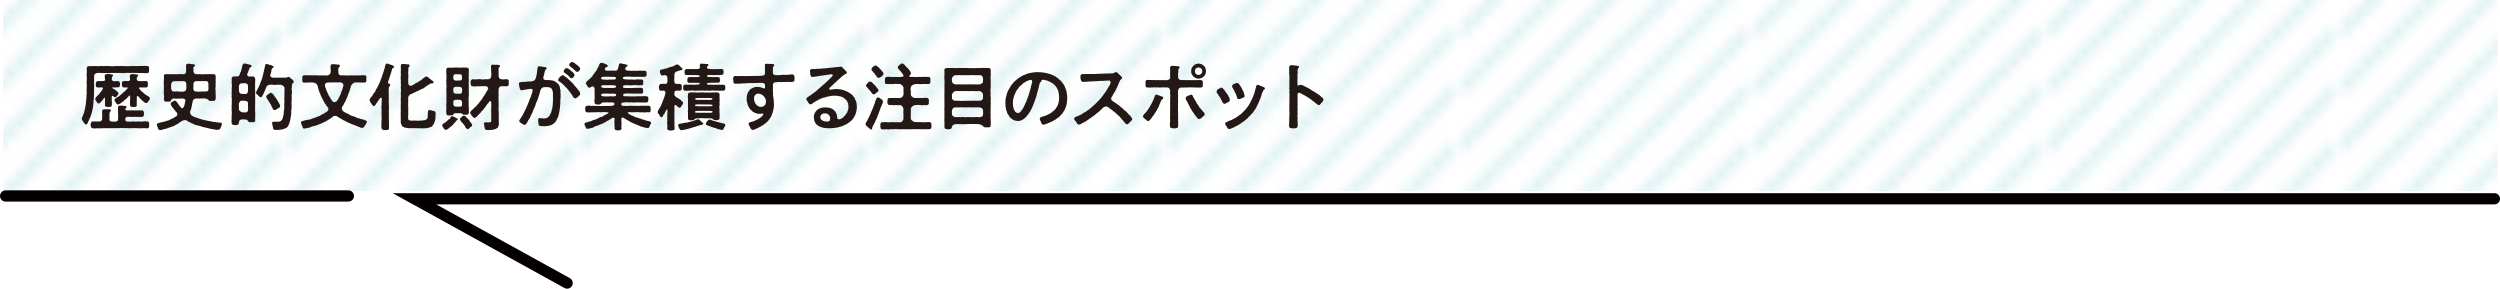 <?xml version="1.0" encoding="UTF-8"?><svg id="_レイヤー_2" xmlns="http://www.w3.org/2000/svg" xmlns:xlink="http://www.w3.org/1999/xlink" viewBox="0 0 531.415 61.361"><defs><style>.cls-1,.cls-2,.cls-3,.cls-4{stroke-width:0px;}.cls-1,.cls-5,.cls-6,.cls-7{fill:none;}.cls-2{fill:url(#_新規パターンスウォッチ_24);}.cls-5{stroke-width:2.389px;}.cls-5,.cls-6{stroke:#040000;stroke-linecap:round;stroke-miterlimit:10;}.cls-6{stroke-width:2.385px;}.cls-7{stroke:#e0f1f4;stroke-width:1.134px;}.cls-3{fill:#231815;}.cls-4{fill:#fff;}</style><pattern id="_新規パターンスウォッチ_24" x="0" y="0" width="28.348" height="28.348" patternTransform="translate(8042.34 8461.753) scale(2.15)" patternUnits="userSpaceOnUse" viewBox="0 0 28.348 28.348"><rect class="cls-1" y="0" width="28.348" height="28.348"/><rect class="cls-4" y="0" width="28.348" height="28.348"/><line class="cls-7" x1="-2.835" y1="31.182" x2="31.182" y2="-2.834"/><line class="cls-7" x1="2.834" y1="31.182" x2="36.852" y2="-2.834"/><line class="cls-7" x1="8.503" y1="31.182" x2="42.52" y2="-2.834"/><line class="cls-7" x1="14.172" y1="31.182" x2="48.19" y2="-2.834"/><line class="cls-7" x1="19.841" y1="31.182" x2="53.858" y2="-2.834"/><line class="cls-7" x1="25.511" y1="31.182" x2="59.527" y2="-2.834"/><line class="cls-7" x1="-8.504" y1="31.182" x2="25.514" y2="-2.834"/><line class="cls-7" x1="-14.173" y1="31.182" x2="19.845" y2="-2.834"/><line class="cls-7" x1="-19.842" y1="31.182" x2="14.175" y2="-2.834"/><line class="cls-7" x1="-25.511" y1="31.182" x2="8.506" y2="-2.834"/><line class="cls-7" x1="-31.18" y1="31.182" x2="2.837" y2="-2.834"/></pattern></defs><g id="_レイヤー_1-2"><rect class="cls-2" x=".682" width="530.221" height="40.608"/><line class="cls-5" x1="1.194" y1="41.656" x2="74.05" y2="41.656"/><polyline class="cls-6" points="530.223 42.254 88.096 42.254 120.558 60.169"/><path class="cls-3" d="m19.524,23.911c-.105.336-.195.565-.226.748-.076.227-.24.531-.331.731l-.332.745c-.076.183-.195.334-.361.334-.241,0-.498-.487-.557-.577-.121-.168-.332-.441-.346-.624v-.032c0-.09.045-.197.106-.319.12-.29.195-.487.271-.67.074-.168.181-.411.211-.701.029-.273.135-.395.165-.714-.015-.29.135-.487.121-.701.015-.38.03-.638.105-.974.061-.365.016-.655.046-.989.074-.258,0-.411.029-.716-.045-.258-.029-.516.016-.716-.03-.319.045-.592,0-.821-.03-.304-.061-.502,0-.838,0-.212.045-.472,0-.821-.061-.229-.016-.487,0-.823.06-.244-.045-.67,0-.974.045-.258.15-.411.542-.411.195,0,.331.046.467.017.181-.046.406.015.662-.017.331-.044.632.078,1.054,0,.392-.061.767.046,1.069,0,.377,0,.693-.044,1.07,0,.406.032.662.078,1.069,0,.316-.015.648.017,1.069,0,.422-.061.693.032,1.07,0,.285-.015.754.078,1.069,0h1.071c.195,0,.466-.029.647,0,.12-.029.241-.044.361-.044.105,0,.21.015.302.029.044-.015.105-.015.164-.015.151,0,.332.015.483,0,.061-.015.12-.032.195-.032.166,0,.346.046.483.046.361.015.405.168.405.502v.487c0,.26-.12.58-.405.519-.212-.032-.437.061-.678,0-.166-.032-.451-.015-.663-.015-.271-.032-.391.015-.647-.017-.151-.029-.466.017-.647,0-.407-.029-.617-.015-1.025,0-.346-.015-.693-.061-1.025,0-.392.032-.662.046-1.025,0h-1.024c-.301-.044-.677.017-1.039,0-.3.078-.692.032-1.024,0-.361.032-.662.046-1.024,0-.407-.061-.543-.015-.919.032-.287.029-.543.365-.543.516,0,.214-.015.365,0,.626.016.166.016.441,0,.714.016.321,0,.472,0,.731,0,.29.03.411,0,.716-.045.365,0,.731-.015,1.067-.045.426-.03.76-.045,1.065-.076.319-.045.777-.09,1.067-.03.197-.076.409-.076.531,0,.229-.015.321-.076.533-.074.244-.105.548-.181.806Zm12.182,2.847c0,.275-.073.519-.405.519-.422-.032-.859-.061-1.176-.017-.073.017-.149.017-.225.017-.302,0-.678-.061-.934-.032-.332.032-.556-.061-.859,0-.239.032-.603.015-.857,0-.332.015-.664-.046-.875,0-.362-.046-.648-.061-.873,0-.346.015-.617-.046-.859,0-.331.032-.648-.015-.873,0-.361.015-.497.015-.858,0-.301-.015-.512,0-.859,0-.24,0-.542.046-.828.046-.105,0-.226-.015-.331-.032-.272.032-.512.046-.738.046-.151,0-.301-.015-.437-.029-.301-.046-.392-.275-.422-.519-.015-.137-.076-.244,0-.441.015-.183.135-.502.422-.502.406.015.708.029,1.159.015h.271c.166,0,.527-.092.572-.533.016-.197-.029-.502,0-.655.061-.273-.074-.699,0-1.018-.015-.26.151-.382.422-.397.422-.029.783.015,1.13.015.09,0,.316.107.301.304-.016.168-.211.2-.241.304-.105.382-.029.548-.074.792-.03.2.06.504,0,.655-.061.153.105.502.331.533.271.029.361.046.542.015.151-.029.422.032.527,0,.182-.046.362-.122.407-.334.09-.426.029-.411.045-.609.03-.275-.016-.748-.016-1.02,0-.275-.029-.716-.015-1.02.015-.273.09-.38.422-.395.346-.017.783-.017,1.13.061.165.044.272.061.287.183.015.09-.061.212-.151.273-.076.046-.121.092-.121.258,0,.321.362.2.98.229.256.015.737-.046,1.115,0,.21.015.481-.015.708,0,.225.015.527-.015.752-.015.227,0,.378.244.393.516.015.229-.015.229,0,.365.015.229-.122.519-.422.519h-.722c-.181,0-.407,0-.708-.015-.407-.032-.859.061-1.13,0-.166-.032-.451-.017-.617,0-.257.015-.378.304-.378.592,0,.229.211.411.422.411.271,0,.451-.015.678,0,.181,0,.361.015.617-.029.181-.032.376.09.632.029.227-.061.466.032.663-.015.256-.061.391.09.676,0,.241-.076.649-.032,1.01-.015.3.015.361.212.391.502.017.122,0,.304,0,.441Zm-7.95-6.179c.015.348-.03.516,0,.806.045.38.03.699.015.943-.015.365-.181.351-.482.397-.181.029-.392.015-.511,0-.272-.032-.482-.107-.467-.426.015-.137.015-1.035.015-1.127.03-.441-.045-.638-.437-.015-.06.107-.511.609-.648.716-.12.09-.195.137-.271.137-.195.015-.361-.229-.437-.38-.06-.122-.331-.365-.285-.594.029-.183.121-.304.195-.395.181-.214.301-.365.482-.487.135-.092.241-.29.422-.519.076-.076.181-.212.301-.395.406-.594.226-.67-.045-.655-.135.015-.181-.032-.301,0-.241.061-.287-.032-.512,0-.346.029-.451-.229-.421-.502-.045-.122-.016-.229,0-.351.015-.29.135-.441.421-.487.151-.032.256,0,.512-.015.195-.017.361.029.557,0,.181-.032.3.015.437-.139.074-.09.015-.273,0-.409,0-.244-.03-.351-.045-.504-.03-.348.255-.395.451-.426.316-.044.738-.015,1.069.078.135.029.256,0,.271.166.016.139-.09.214-.165.275-.09.076-.121.29-.121.624,0,.168.256.351.422.365.24.015.255.015.497-.015.195-.032.211,0,.421,0,.196,0,.392.151.407.487.015.183,0,.29-.016.441-.015.214-.105.397-.406.397-.121,0-.376-.032-.512.015-.074.029-.345-.015-.482-.015-.451.015-.24.166.045.319.151.076.346.183.573.395.09.092.165.107.3.26.121.137.166.197.166.304,0,.183.016.183-.09.288-.15.168-.121.139-.24.304-.121.153-.272.229-.346.229-.181-.015-.211-.046-.332-.151-.226-.2-.421-.214-.406.061Zm7.86-.032c.166.092.227.153.241.38v.032c0,.168-.195.395-.346.609-.151.212-.166.351-.451.334-.151-.015-.361-.105-.481-.227-.166-.183-.363-.365-.634-.565-.149-.105-.315-.365-.437-.502-.21-.244-.405-.258-.42-.076-.032.426.015.563-.017.838-.044.334.032.577,0,.957.032.321-.134.365-.495.411-.151.015-.361,0-.451,0-.241,0-.498-.137-.498-.441,0-.319,0-.594.015-.928.076-.2,0-.626.015-.869.015-.212-.044-.319-.271-.061-.166.2-.285.244-.451.458-.121.137-.121.151-.256.229-.287.151-.407.426-.572.502-.272.122-.377.351-.603.411-.106.029-.211.183-.407.166-.331-.015-.345-.212-.482-.409-.074-.122-.271-.304-.271-.487,0-.214.076-.275.271-.426.151-.122.272-.244.453-.29.195-.046.301-.244.406-.304.271-.153.422-.38.617-.519.135-.09.241-.273.377-.348.181-.092.361-.365.543-.533.181-.168.271-.304-.015-.304h-.694c-.256,0-.361-.275-.406-.502-.03-.107,0-.214,0-.351,0-.168.06-.502.406-.487.211.015.301-.076.527-.015.121.029.316-.032.438,0,.166.044.376-.183.376-.304s-.015-.244-.015-.382c0-.09-.046-.212-.046-.38,0-.258.227-.411.437-.411.422,0,.678.017,1.071.078.073.015.3.044.285.151-.015.137-.046.122-.105.197-.197.26-.197.336-.212.731,0,.183.317.351.693.336.332-.015.542.061.739-.015.195-.032.3.076.481-.017.241-.122.466.2.466.519,0,.137.017.197,0,.351-.029.38-.105.502-.42.502-.107.015-.302-.015-.527,0h-.378c-.632-.032-.783.029-.21.624.12.137.12.214.285.275s.285.304.483.426c.164.105.376.319.542.38.09.029.3.197.405.258Z"/><path class="cls-3" d="m47.155,26.317v.107c0,.183-.21.577-.285.792-.107.273-.288.395-.422.348-.271.061-.693.032-1.069-.09-.212.015-.468-.046-.634-.107-.21-.061-.391-.09-.661-.151-.241-.032-.483-.168-.663-.153-.195-.061-.376-.09-.632-.168-.166-.122-.376-.151-.571-.166-.227-.017-.256-.122-.454-.139-.285-.015-.451-.105-.691-.273-.212-.061-.454-.122-.663-.304-.256-.061-.588-.244-.783-.426-.21-.137-.722.015-.917.09-.122.078-.212.244-.393.275-.21.061-.227.137-.391.29-.271.212-.527.212-.708.38-.227.168-.437.258-.724.319-.076-.029-.332.168-.495.168-.197.015-.483.229-.708.244-.302.122-.588.09-.754.197-.166.076-.271.107-.361.107-.061,0-.105-.015-.166-.032-.029,0-.046.017-.076.017-.195,0-.332-.214-.361-.443-.029-.105-.241-.516-.241-.684,0-.38.498-.334.722-.456.212-.092.288-.032.527-.122.212,0,.393-.107.544-.139.195-.105.285-.044.51-.166.151,0,.378-.122.512-.2.166-.105.407-.212.512-.244.151-.029.332-.197.466-.258.076-.061.346-.168.454-.304.166-.197.149-.516,0-.684-.076-.153-.256-.168-.288-.336-.134-.137-.225-.288-.285-.334-.134-.244-.407-.472-.512-.684-.105-.153-.225-.321-.225-.519,0-.107.09-.273.285-.395.105-.078.166-.061.317-.168.105-.076.181-.137.285-.092.166-.029.181.032.346.168.21.258.256.365.422.563.09.214.3.411.405.548.076.046.09.153.227.26.059.122.361.076.495-.214,0-.09.183-.304.166-.456.017-.122.061-.336.122-.565.059-.244.149-.409-.015-.592-.151-.183-.363-.153-.634-.183-.239-.032-.556.029-.766,0-.227.076-.544,0-.844,0-.166-.061-.346.015-.466.09-.166.107-.227.168-.271.336-.076.258-.332.258-.498.227-.151.061-.361-.029-.512,0-.361.061-.451-.151-.498-.487.061-.38.046-.806,0-1.172-.076-.183-.015-.487,0-.699.017-.229-.029-.458,0-.701.046-.212-.059-.411,0-.716-.059-.183-.059-.395,0-.699.046-.365.046-.624,0-.945-.059-.319.317-.441.544-.426.073.017.361.046.481,0,.241.078.376,0,.647.017.302.029.454-.017.768,0,.271.015.512,0,.783,0,.271-.017.573-.032.829,0,.09.076.405,0,.556-.183.137-.153.076-.519.12-.655.032-.258-.029-.716-.015-1.006.032-.244.122-.365.393-.38.149.015.451,0,.601.046.183.061.378.09.573.061.137.046.407.107.361.244-.076.273-.391.229-.376.609.029.168.015.487.029.655-.015.137.105.38.181.456.181.168.378.183.588.153.241.061.422-.032.722,0,.256.076.483.061.783,0,.181-.017.573.044.768,0,.166.015.407,0,.632-.017.256.061.437.046.649,0,.195.032.42.229.391.472.061.304-.046.655-.015.899.061.229.044.516,0,.684-.046.29.044.441,0,.67-.046.168-.076.426,0,.684-.032.229.044.397,0,.67-.015.351.076.748.015,1.157-.046.336-.21.472-.498.472-.12.015-.376.015-.512,0-.149.015-.391.032-.481-.151-.046-.092-.166-.2-.317-.244-.256-.139-.285-.078-.481-.122-.256-.061-.693,0-.903,0-.241-.017-.739.044-.949,0-.346.029-.693.244-.708.502-.017.229-.137.411-.137.67l-.166.745c-.015.244-.105.441-.195.624-.09.168-.12.533,0,.762.061.137.21.244.3.351.181.137.512.273.815.365.3.122.603.166.827.288.317.046.527.2.844.229.241.076.586.137.873.197.239.078.542.078.873.153.3.122.512.076.873.137.346.061.556.122.917.107.181,0,.332.046.332.244Zm-7.559-8.084c.029-.151,0-.365-.015-.533,0-.212-.302-.502-.619-.456-.3-.032-.51.061-.737,0-.317.061-.542-.015-.708,0-.271.076-.376-.015-.573.015-.271.046-.495.275-.556.594-.061.334.015.594-.015.792-.015.38.105.441.195.624.105.229.317.168.527.183.317-.029.603-.029.873,0,.212.032.632.076.873,0,.166.046.407,0,.527-.137.061-.076.212-.137.227-.426.044-.197.059-.441,0-.655Zm1.657,1.067c.09.212.481.122.586.151.256.076.527.046.859,0,.256-.029.556.046.873,0,.195-.029.483.032.647-.151.166-.214.032-.321.09-.565.032-.288-.029-.516-.015-.867.032-.351-.12-.624-.437-.624-.271.061-.512-.061-.693,0-.271-.061-.51.076-.693,0-.239-.015-.527.015-.737,0-.225-.015-.422.076-.588.395-.044.336,0,.504-.029.838-.044.168-.044.594.137.823Z"/><path class="cls-3" d="m54.243,19.924c.017.168-.044.441,0,.609-.029.168.017.472,0,.624,0,.183.032.458,0,.624.032.139-.059.382,0,.609-.015.275-.044.487,0,.626,0,.166-.073.487,0,.609l.017.957c-.017.411-.046.655-.017.991.061.258-.225.47-.495.409-.166-.029-.346-.061-.498,0-.166.017-.391,0-.466-.151-.046-.092-.256-.426-.437-.397-.317-.09-.527,0-.632-.076-.227-.015-.483.107-.603.092-.227.061-.302.426-.332.592-.015.382-.21.548-.512.519-.181.061-.361.029-.527,0-.332.015-.466-.137-.498-.426-.015-.153-.029-.304-.029-.441,0-.153.015-.304.029-.458.017-.229-.015-.411-.015-.609,0-.09.015-.168.032-.258.059-.275-.032-.411,0-.701-.032-.122-.046-.244-.046-.348,0-.139.015-.26.046-.365-.017-.153-.032-.275-.032-.397,0-.107.015-.197.032-.319.044-.258-.017-.472,0-.701.059-.212-.017-.426,0-.714-.032-.107-.046-.2-.046-.304,0-.122.015-.26.046-.411-.017-.168-.046-.319-.046-.458,0-.09.015-.183.046-.244.029-.151-.017-.334-.017-.531,0-.061,0-.122.017-.183.059-.365.044-.716-.017-1.006v-.168c0-.288.032-.592,0-.867.061-.229.166-.351.422-.395.137-.032.378-.017.483,0,.149-.017.21-.046.361-.017.134.032.405-.227.437-.395.044-.153.09-.397.21-.519.105-.227.105-.288.151-.502.061-.183.076-.273.137-.487-.032-.197.09-.29.134-.533.029-.122.151-.288.332-.304h.076c.059,0,.12,0,.195.017.105.061.317.044.542.137.137.061.393.061.588.151.044.092.151.017.166.2.059.227-.302.288-.378.38-.09.197-.134.244-.149.38-.107.122-.107.38-.197.458,0,.122-.09.288-.181.426-.149.244.061.592.346.609.107.061.241-.032.437,0,.09.029.378-.032.483,0,.3.044.376.319.422.609-.017.183-.032.348-.017.624-.059.258-.059.441,0,.609-.059.258-.029.456,0,.594-.044.183-.059.38,0,.609.061.151-.029.47,0,.624Zm-1.52,3.41c.029-.275.015-.411,0-.684-.044-.2,0-.397,0-.67.046-.107-.029-.26-.166-.397-.21-.168-.571-.168-.752-.168-.212.046-.422-.029-.558,0-.21.046-.391.397-.451.565-.076.197-.015.441,0,.67.015.183-.044.365,0,.684.029.09.137.197.317.365l.256.137c.256.076.632.061.903.061.195.015.498-.258.451-.563Zm-1.927-5.024c0,.275-.044.533,0,.823-.044.122.046.548.227.699.21.183.556.078.693.139.09-.032.391.061.556,0,.12.029.151-.017.317-.214.105-.137.149-.502.134-.624.015-.244-.029-.472,0-.823.029-.38-.241-.548-.588-.624-.405.032-.495,0-.812.015-.256.032-.556.304-.527.609Zm11.64-.943v.029c0,.122-.105.275-.21.304-.122.139-.241.504-.183.869-.059.273-.09.441-.015.699.061.29.046.519,0,.701-.076.365-.015.775-.015,1.14-.029.382-.09.808-.029,1.142-.015.351.044.716-.046,1.067-.059.183-.029.365-.044.653.044.183.029.519-.061.67l-.105.67c-.09.29-.061.472-.137.626-.044.212-.195.426-.195.531-.12.229-.134.304-.241.411-.09.214-.33.336-.451.38-.12.092-.391.107-.542.214-.256.015-.407.09-.573.107-.12-.032-.3.044-.466.044-.044,0-.076,0-.12-.015-.076.015-.151.015-.212.015-.12,0-.21-.015-.285-.015h-.029c-.227,0-.407-.122-.437-.365-.032-.229-.061-.472-.122-.67-.059-.122-.059-.229-.073-.365-.046-.151.059-.351.3-.334.21.015.361.015.542,0,.227-.032.346.044.527-.017.181.017.302-.061.498-.151.076-.092.241-.214.376-.563.076-.214.122-.548.212-.945,0-.411.044-.76.105-.989-.015-.214.09-.533.029-.67-.061-.258-.029-.336,0-.624.029-.153,0-.443.015-.64-.059-.212.015-.609.015-.821-.015-.214-.029-.504.017-.823-.017-.076-.046-.273,0-.502,0-.183-.017-.258-.017-.502,0-.107-.073-.2-.225-.351-.181-.122-.466-.29-.588-.258-.3-.046-.708.015-.993,0-.212.076-.346.044-.603,0-.271.015-.407-.061-.617,0-.227-.046-.647.151-.783.395-.076.229-.271.563-.317.777-.059.168-.225.426-.256.594-.044.166-.271.456-.315.592-.151.214-.151.304-.361.275-.212.076-.407-.304-.558-.38-.149-.2-.495-.336-.42-.565.015-.183.044-.348.181-.456.059-.197.239-.502.361-.731.166-.244.21-.487.315-.745.076-.321.241-.519.302-.777.149-.244.195-.58.225-.762.107-.212.076-.273.137-.516.061-.153.061-.275.134-.502.017-.122.017-.365.122-.519-.015-.107.076-.365.105-.516.015-.26.076-.626.407-.58.029.061.09,0,.21.046.137.061.361.168.512.168.225.061.361.061.512.197.149.046.239.09.195.229.044.137-.241.183-.361.395-.151.336-.076.58-.212.867-.015.2-.09.275-.134.472-.029.107.015.229.151.38.12.122.271.183.737.153.285.015.617.029.829,0,.3,0,.632.015.962,0,.273-.032.468.015.783,0,.107-.015.302-.229.483-.153.151.046.166.046.256.122.061.153.195.183.346.321.09.044.285.197.332.319.09.046.105.151.12.244Zm-4.577,5.449c-.046-.122-.256-.395-.271-.516-.017-.214-.212-.244-.271-.472-.122-.197-.197-.334-.317-.502-.151-.168-.181-.319-.332-.519-.015-.105-.09-.105-.076-.258-.076-.137.122-.258.241-.395.09-.078.3-.122.422-.304.105,0,.181-.153.315-.122.107-.046.332.183.468.273.149.214.241.336.315.458.061.09.181.227.271.365.151.151.241.334.393.609.151.273.285.441.376.638.09.229.151.319.151.426,0,.229-.076.351-.256.411-.151.09-.391.229-.588.38-.076.061-.195.122-.361.122-.105-.029-.241-.061-.3-.197-.061-.107-.137-.244-.181-.397Z"/><path class="cls-3" d="m77.981,25.86c0,.032,0,.078-.015.107,0,.183-.317.563-.422.777-.137.258-.285.441-.466.411-.183.076-.437,0-.619-.139-.285-.044-.51-.151-.601-.227-.273-.107-.588-.2-.815-.304-.33-.092-.512-.183-.812-.351-.256-.076-.556-.197-.798-.38-.332-.168-.512-.214-.768-.411-.09-.092-.361-.122-.451-.275-.21-.044-.332-.212-.512-.304-.21-.183-.737-.197-.949.032-.149.122-.466.319-.556.411-.21.151-.346.183-.483.319-.134.122-.33.137-.495.29-.332.137-.527.227-.768.365-.256.09-.498.212-.812.319-.227.107-.512.212-.815.273-.285.032-.571.168-.827.244-.12.122-.332.122-.617.183-.227.017-.542.122-.663.122-.029.017-.044.017-.073.017-.166,0-.317-.168-.332-.397-.046-.122-.332-.716-.332-.882,0-.382.527-.336.768-.443.21-.105.527-.105.708-.151.21-.046.495-.046.708-.183.3-.076.512-.214.708-.244.181-.015.498-.229.708-.275.21-.029.422-.151.678-.319.166-.168.422-.151.661-.365.197-.137.407-.229.617-.395.288-.214.317-.565.227-.748-.061-.105-.256-.273-.317-.409-.134-.122-.149-.244-.285-.426-.151-.078-.151-.26-.256-.426-.09-.139-.134-.26-.256-.443-.105-.166-.195-.348-.225-.456-.122-.137-.122-.351-.212-.458-.12-.122-.09-.365-.181-.47-.166-.2-.134-.336-.225-.58-.122-.197-.076-.365-.197-.594-.073-.244-.044-.38-.164-.592-.092-.2-.468-.519-.768-.533-.241,0-.451-.046-.678-.015-.241.029-.481-.046-.663.015-.195.029-.344-.015-.676,0-.332.061-.422-.214-.407-.502.029-.2-.044-.351,0-.548.029-.183.015-.487.422-.504.256-.015.451-.015.661,0,.302.032.498.017.663.017.166-.061.376-.017.647.015.241,0,.437-.061.663,0,.3-.061.451.076.754,0,.181-.046.495.061.752,0,.227-.046.483.076.798,0,.122,0,.241-.046.437-.214.122-.166.241-.288.227-.426.029-.197.044-.487,0-.775.044-.229-.076-.411,0-.58.029-.244.12-.38.346-.38h.076c.076,0,.149-.015.225-.015.137,0,.241.015.393.044.195.061.376.046.586.032.197.029.346.107.346.273,0,.168-.076.214-.149.244q-.122.153-.166.321c-.076.288-.015.577.015.792-.046.212.061.38.12.516.197.153.288.183.483.168.256-.015.542-.032.783,0,.285.061.481-.015.752,0,.302.061.422-.046.739,0,.225.046.391.015.661,0,.197,0,.468.046.649-.015.21.029.495.061.661-.017.195-.015.407.032.663,0,.332-.044.481.244.422.504-.061.197.015.365,0,.548-.017.365-.076.47-.422.502-.195-.032-.498,0-.663,0-.181-.032-.451,0-.661-.015-.271-.017-.603-.046-.815.029-.181.061-.51.336-.601.487-.151.229-.227.64-.302.899-.105.273-.12.472-.241.716-.134.244-.225.516-.271.714-.149.304-.181.533-.332.762-.044.212-.181.441-.361.731-.076.197-.271.548-.437.792-.256.334-.044.806.151.96.21.166.437.319.663.395.21.107.437.183.693.351.21.183.405.183.708.319.271.061.451.137.676.244.181.107.468.229.693.229.256.09.378.183.693.212.227.046.437.107.693.26.151.029.241.09.241.227Zm-5.226-6.849c.105-.153.122-.487.195-.67.09-.168.076-.411-.105-.609-.225-.244-.603-.258-.873-.214-.256.046-.722-.044-.978,0-.361.061-.617-.029-.934,0-.271.032-.676,0-.827.183-.21.26-.21.458-.137.594-.015.197.017.229.107.365.059.275.105.397.225.594.09.197.122.426.256.577.137.26.151.504.317.626.134.288.239.441.361.609.12.212.256.426.361.531.137.046.256.153.466.107.137-.029.361-.122.483-.319.105-.153.346-.533.405-.716.107-.304.273-.456.378-.821.029-.336.241-.487.3-.838Z"/><path class="cls-3" d="m83.802,14.2c0,.244-.227.168-.378.304-.076.168-.256.731-.271.882-.09.29-.181.411-.195.626-.061.197-.181.441-.21.609-.017.227-.166.38-.166.531-.122.214-.197.472.015.594.256.046.391.214.361.351s-.105.137-.12.197c-.151.168-.227.244-.166.319-.032.168-.076.336-.032.609-.073.304.017.443.017.792-.061.382.015.687,0,1.096-.061.411-.032.701,0,1.096-.017.304.059.716,0,1.113-.032.365.029.792,0,1.079.059.168-.046.548.015.701-.061.183,0,.516.015.684.029.275-.061.548,0,.701.015.319.015.502,0,.714.061.365-.21.443-.483.443h-.044c-.12,0-.271.015-.407.015-.059,0-.12,0-.166-.015-.225-.017-.451-.168-.495-.458-.015-.168-.046-.426,0-.716-.061-.288-.015-.38.015-.684.029-.168,0-.472.015-.684.046-.183-.076-.519,0-.701-.061-.304-.029-.67,0-1.096-.076-.365-.044-.792,0-1.125.046-.092-.029-.244,0-.365.029-.397.09-.884-.029-.989-.151-.107-.241-.061-.317.076-.105.076-.134.244-.21.258-.151.214-.197.365-.361.563-.166.183-.302.397-.393.565-.044.137-.166.258-.376.273-.227-.061-.332-.365-.498-.548-.166-.122-.195-.334-.285-.456-.076-.107-.046-.168-.076-.26,0-.015-.015-.044-.015-.061,0-.227.256-.487.391-.638.151-.214.212-.214.317-.441.061-.092.12-.321.3-.472.151-.107.227-.275.288-.472.029-.183.181-.319.285-.502.076-.153.09-.275.241-.472.059-.197.166-.319.225-.487.046-.151.195-.304.227-.502,0-.122.076-.304.195-.519.046-.244.166-.334.227-.624,0-.273.164-.365.21-.624.015-.168.151-.411.181-.64.12-.244.166-.47.166-.638.09-.258.09-.684.466-.701.122.032.166.092.241.046.21.076.376.168.512.197.181.017.361.153.556.214.015.076.212.151.212.244Zm8.793,10.032c0,.212-.061.47-.029.714.029.244-.076.609-.137.838-.076.304-.225.533-.332.731-.166.244-.285.458-.571.502-.212.092-.302.061-.498.153-.256.076-.315.09-.527.061-.346.09-.722.046-1.039.029-.256.061-.527-.029-.708,0-.225-.015-.481-.029-.708,0-.332-.029-.708-.044-1.039,0-.361-.029-.722-.122-1.039-.151-.21-.092-.3-.197-.391-.244-.137-.032-.137-.183-.241-.365-.105-.197-.21-.548-.134-.899-.061-.122.015-.351,0-.594.015-.197-.076-.365,0-.609-.061-.151-.061-.334,0-.609-.032-.197-.017-.395,0-.609-.076-.348.015-.775,0-1.218.015-.227-.017-.348,0-.609-.061-.166,0-.426,0-.609.044-.197-.017-.395,0-.609-.032-.258.029-.409,0-.609.073-.183.044-.47.015-.609.015-.244-.061-.38,0-.609.059-.441-.076-.745,0-1.218-.076-.409-.032-.714,0-1.201-.046-.229-.032-.548-.015-.731.029-.183,0-.472,0-.609.015-.107,0-.411,0-.548.029-.275.09-.426.405-.397.195.046.346-.046.603.032.212.015.332.044.588.044.105-.029.271.107.271.275,0,.197-.061.168-.12.229-.09.105-.137.212-.151.304.044.258-.015.348-.015.653-.046.29.015.58,0,.748.059.227.029.395,0,.684-.061.29.015.395,0,.684.015.122-.017.411,0,.519.029.166.09.288.256.395.21.015.33.137.495.015.137-.122.271-.105.498-.273.134-.122.407-.275.632-.365.227-.168.466-.258.632-.397.166-.061.302-.197.527-.395.122-.107.302-.258.544-.397.12-.09.225-.151.271-.09.134,0,.239.029.346.137.164.122.285.275.51.411.122.168.393.319.544.411.044.137.076.183.149.227.032.351-.527.244-.693.304-.225.122-.225.168-.437.29-.239.122-.437.275-.661.426-.227.229-.422.365-.722.411-.212.076-.468.319-.739.38-.285.122-.571.29-.737.351l-.437.197c-.212.107-.241.153-.437.197-.212.078-.512.411-.542.64-.032.212-.017.594,0,.76-.017.26-.046.487,0,.626-.061.151-.046.365,0,.638-.046.29.059.426,0,.64.044.258-.046.47,0,.624.044.212-.046.365,0,.624-.076.183-.032.426,0,.64.029.38.134.365.437.395.239.092.481.032.647.032.241-.046.376.015.663.015.164.029.33.029.51,0,.256-.046.483.015.663-.015.166-.078.376-.061.617-.092.12.032.317-.168.376-.197.122-.107.256-.258.227-.548,0-.214.029-.397.029-.64,0-.502.046-.792.361-.76.181-.032.678.168.934.212.271.032.361.26.361.458,0,.029-.015.076-.015.107v.061Z"/><path class="cls-3" d="m97.304,25.404c-.015.151-.195.122-.302.258-.271.351-.225.319-.376.441-.059.107-.181.2-.332.397-.181.183-.285.319-.405.365-.105.122-.302.212-.437.351-.09.044-.166.197-.332.244-.151.061-.241.183-.376.122-.212.076-.346-.2-.468-.382-.073-.183-.271-.273-.271-.487v-.029c.046-.229.107-.397.361-.472.181-.076.256-.183.378-.258.12-.046.256-.244.346-.29.076-.151.271-.229.33-.304.137-.029.273-.151.302-.334.166-.168.256-.411.481-.321.061.032.181.061.317.139.227.076.407.227.663.348.059.017.134.092.12.214Zm.527-1.34c-.181-.015-.466,0-.603,0-.241-.032-.422,0-.571.015-.183.032-.227.183-.378.365-.09.107-.285.032-.466.092-.12.029-.271-.046-.422.015-.3.029-.527-.137-.498-.411-.073-.334-.044-.731-.015-1.172-.059-.365-.029-.806.015-1.142,0-.258.032-.456,0-.609-.044-.258.017-.395,0-.638-.029-.139.046-.365,0-.626.017-.273-.044-.487,0-.624-.029-.151-.029-.365,0-.638.061-.275-.029-.426,0-.626-.059-.137-.044-.426,0-.624-.073-.258-.029-.351,0-.624-.029-.319.046-.655,0-1.02-.073-.273-.073-.638-.015-1.02-.015-.183.122-.38.422-.409.227.076.317,0,.483,0,.3.044.437.029.752,0,.195-.017.466-.061.739,0,.3-.032.556.076.737,0,.241.015.512-.061.754,0,.21,0,.346-.017.481,0,.271.044.483.273.422.609-.046.258-.046.395-.015.624.015.395-.076.821-.015,1.218.059.168-.017.38,0,.594-.061.183.044.426,0,.609.059.166-.032.426,0,.609-.017.197.029.38,0,.609.059.183.029.395,0,.609.044.151.015.38,0,.609-.032.38-.076.745,0,1.218-.017.365-.061.792.015,1.125-.015.365.029.777,0,1.172,0,.365-.271.426-.498.411-.166.032-.346-.015-.451,0-.285.032-.302-.076-.407-.168-.134-.122-.271-.09-.466-.151Zm-1.461-7.367c0,.107.015.229.241.351.151.105.391.09.663.076.12-.015.376.015.571-.015.256-.061.332-.153.376-.411,0-.092.017-.244-.044-.458.015-.395-.181-.456-.451-.456-.317.015-.558-.015-.905,0-.315.015-.405.122-.451.456,0,.183-.044.336,0,.458Zm1.852,5.495c.032-.183-.029-.426-.044-.609.015-.168-.181-.351-.527-.365-.166,0-.556-.046-.812,0-.256.015-.512.197-.468.365-.029.092-.015.275,0,.411-.029.212-.015.38.137.502.151.183.391.183.661.183.107,0,.332.015.603,0s.468-.122.451-.487Zm-.029-3.485c-.015-.122-.3-.229-.571-.244-.107-.046-.619.015-.829,0-.225.015-.391.183-.422.334-.044.153.015.321,0,.411,0,.197-.044.487.181.609.271.137.617.076.754.107.134-.032.391.029.556,0,.241-.046.378-.258.361-.58.017-.212.017-.365-.029-.638Zm2.169,7.915c0,.212-.166.244-.241.334-.21.122-.285.2-.407.351-.105.137-.225.197-.3.137-.12,0-.361-.197-.437-.304-.105-.288-.195-.409-.271-.502-.12-.137-.21-.319-.393-.487-.09-.107-.3-.273-.391-.516-.12-.032-.105-.153-.12-.29-.017-.183.015-.229.195-.365.105-.107.195-.092.241-.214.134-.137.3-.212.42-.183.241.061.346.2.468.336.12.151.346.365.422.441.181.092.254.38.376.472.09.212.181.304.361.487.105.107.076.151.076.304Zm7.785-9.133c0,.09-.015.212-.015.334,0,.032.015.061.015.092,0,.183-.122.411-.422.426-.437.015-.708-.032-1.13-.015-.181-.032-.603.197-.588.592-.059.275-.059,1.02-.015,1.31-.061.38-.061.716,0,.974-.029.319-.015.655,0,.96.015.212-.015.531,0,.731-.061.258,0,.456,0,.714.061.244,0,.504.015.716-.029.183.046.487.015.731.017.365-.015.716.017.989-.017.183.044.458-.061.655-.061.197-.09.426-.256.502-.256.183-.422.214-.678.321-.315.105-.556.061-.752.09-.166.032-.288.046-.407.046-.09,0-.181-.015-.285-.032-.032,0-.061.017-.09.017-.212,0-.451-.153-.483-.397,0-.212-.105-.38-.105-.609.015-.122-.015-.168-.061-.319-.076-.137.122-.29.332-.319h.617c.649.015.588,0,.617-.594-.059-.304.015-.731,0-1.172.015-.365-.076-.731,0-1.174-.029-.09.046-.304,0-.409-.015-.443,0-.594,0-.869.015-.273-.3-.348-.437-.197-.076.183-.166.275-.239.365-.166.137-.256.229-.302.411-.12.076-.241.273-.285.38-.061.092-.227.258-.317.38-.029.153-.21.304-.3.365-.181.153-.288.29-.332.365.029.092-.09.092-.227.275-.105.076-.3.304-.391.411-.076.105-.166.212-.422.38-.21.09-.285.244-.346.168-.21-.032-.3-.29-.481-.411-.137-.214-.407-.472-.407-.701-.015-.105.076-.273.271-.47.12-.168.271-.2.407-.351.09-.168.225-.304.422-.411.195-.197.239-.229.405-.441l.393-.441c.09-.214.256-.275.361-.472.12-.197.271-.275.346-.487.149-.229.166-.365.332-.502.09-.107.164-.26.315-.504.105-.212.137-.273.317-.531.12-.153.09-.26.241-.426.105-.214-.197-.655-.422-.609-.107-.032-.361.044-.498,0-.256.015-.391-.061-.632,0-.285.044-.393.029-.632,0-.332.061-.8.076-1.13.015-.256.061-.332-.275-.407-.519-.015-.09-.015-.288,0-.47.076-.275.137-.443.407-.519.315.076.798.046,1.13.015.195-.029.466-.061.722,0,.21.078.527.046.722,0,.256-.029.483,0,.768,0,.332-.029.603-.212.632-.592.061-.351.029-.777-.015-1.067.029-.395-.015-.67-.029-.989-.032-.304.149-.472.344-.472h.061c.212.061.393.092.649.032.044-.017.073-.017.12-.017.137,0,.285.046.512.078.12-.032.166.015.225.166.046.107-.015.2-.12.26-.137.076-.21.258-.166.487-.015.244-.029.487,0,.821,0,.168-.029.351,0,.609.029.29.105.624.603.684.317.061.783,0,1.13-.015.3.032.422.183.422.411,0,.029-.015.061-.015.107.015.044.015.09.015.137Z"/><path class="cls-3" d="m119.169,19.985c0,.334-.029.638-.015.96-.09.365-.044.609-.044.957,0,.321-.076.655-.09.945.015.351-.137.699-.137.943-.061.183-.046.426-.166.67.015.29-.134.426-.195.594-.061.122-.212.441-.256.519-.076.212-.181.319-.317.441-.195.183-.315.304-.405.351-.212.183-.346.183-.498.258-.195.076-.422.09-.588.151-.225-.015-.451.061-.693.061-.285,0-.346,0-.766-.029-.256-.015-.454-.092-.512-.351-.032-.229-.046-.351-.076-.548-.029-.212.015-.351,0-.502-.015-.229.151-.351.466-.29.317.061.588.061.905.061l.271-.029c.391-.153.556-.304.766-.565.107-.197.166-.365.302-.609.181-.334.061-.47.181-.67.166-.273.076-.47.134-.653.107-.351.032-.548.076-.731.061-.229-.029-.472.046-.731.061-.2-.046-.382-.015-.64.029-.244-.032-.472-.015-.882,0-.26-.212-.808-.378-.913-.225-.2-.512-.214-.768-.229-.134-.015-.437-.032-.708,0-.527.061-.708.426-.798.67,0,.212-.149.351-.149.594-.046.212-.227.609-.256.821l-.288.806c-.149.304-.271.472-.315.792-.137.351-.181.594-.317.792-.134.26-.241.504-.346.838-.076.258-.3.548-.405.823-.107.334-.212.531-.422.806-.151.076-.105.319-.227.395-.134.168-.151.29-.241.411-.164.214-.256.29-.51.258-.137-.015-.422-.227-.603-.348-.197-.122-.361-.183-.407-.397-.029-.168.029-.319.137-.426.164-.273.181-.304.33-.502.151-.258.181-.304.332-.563.122-.214.227-.411.285-.565.137-.258.137-.319.288-.577.059-.137.21-.38.256-.58.073-.227.239-.456.256-.592.073-.153.164-.426.225-.594.061-.153.09-.365.227-.594.166-.212.181-.577.3-.838.076-.258.151-.304.181-.624.076-.273-.029-.426-.271-.441-.317-.032-.317.029-.542.046-.181.015-.376.09-.512.09-.227-.015-.407.107-.542.092-.166-.032-.376.137-.451.061-.241.044-.393-.244-.422-.443-.061-.288-.105-.487-.137-.699-.015-.076-.029-.137-.029-.197,0-.214.12-.382.376-.382.317,0,.422-.09.708-.044.256.044.407-.092.588-.061.21.029.422-.078.647-.032.241.046.649-.076.89-.183.21-.09.33-.38.391-.594.076-.212.12-.426.195-.76.046-.304.061-.533.122-.913-.032-.137.076-.29.076-.533,0-.107.195-.29.391-.258.21.029.437.061.678.107.21.061.315.044.571.09.151.015.256.076.256.229,0,.244-.241.29-.315.441-.046.076-.046.29-.107.336,0,.227-.105.334-.12.592-.105.275-.076.304-.151.58-.09.334.151.563.437.533.212.029.227.044.558.029.315.015.556,0,.783.076.33.017.556.122.812.29.225.137.422.319.588.502.195.214.239.397.33.64.061.168.046.472.137.716.029.197-.029.548.029.745Zm4.157-.032c0,.214-.122.244-.197.351-.164.214-.285.304-.466.411-.134.076-.3.229-.422.197-.225-.061-.315-.151-.405-.29-.107-.166-.122-.319-.302-.502-.09-.137-.134-.258-.271-.395-.12-.107-.225-.321-.3-.382-.061-.122-.137-.227-.302-.365-.076-.183-.195-.288-.332-.365l-.33-.348c-.137-.153-.212-.29-.346-.336-.151-.046-.122-.212-.361-.319-.151-.061-.241-.197-.317-.244-.181-.092-.332-.153-.317-.319.017-.29.122-.411.181-.487.137-.168.288-.321.393-.382.181-.105.256-.197.376-.183.151.017.195.032.317.122.105.078.271.304.451.336.21.122.332.304.437.365.09.183.317.244.407.38.09.061.195.229.391.397.105.137.302.212.376.409.137.214.212.336.378.426.044.122.285.336.346.426.149.183.166.29.33.443.151.137.212.197.273.531,0,.046.015.078.015.122Zm-3.494-4.871c.015-.105.029-.151.12-.273.241-.275.302-.336.483-.336.105-.029.361.153.527.244.195.078.346.29.466.382.21.151.3.212.437.365.105.166.195.197.256.441.029.107-.015.244-.09.304-.09.076-.076.151-.195.258-.107.092-.271.197-.451.153-.227-.078-.256-.229-.468-.426-.105-.107-.3-.321-.451-.397-.166-.168-.271-.197-.451-.319-.151-.107-.212-.258-.181-.397Zm1.159-1.279c.015-.122.046-.273.137-.319.225-.244.346-.319.451-.319h.029c.137.015.317.107.527.244.227.168.376.304.466.365.137.107.256.168.454.38.181.183.239.214.271.487,0,.122-.061.197-.151.319-.105.046-.046.092-.137.153-.105.137-.3.183-.451.151-.225-.044-.271-.273-.481-.395-.241-.137-.256-.319-.468-.397-.134-.044-.225-.258-.451-.365-.166-.076-.195-.183-.195-.304Z"/><path class="cls-3" d="m138.431,26.12c-.061.212-.302.531-.332.699-.105.275-.241.458-.437.397-.227-.032-.376-.032-.708-.122-.137-.017-.332-.139-.466-.139-.107-.044-.363-.044-.483-.183-.181,0-.285-.166-.466-.183-.227-.09-.256-.137-.451-.183-.227-.137-.544-.197-.663-.288-.195-.139-.407-.153-.632-.336-.151-.137-.422-.244-.617-.351-.166-.061-.512-.334-.588-.365-.3-.197-.542-.061-.481.122-.061.122-.032.365-.032.443,0,.227.032.487.046.714-.046.365-.076.609,0,.945.029.258-.197.351-.512.411h-.09c-.09,0-.181.015-.271.015-.061,0-.09,0-.122-.015-.271,0-.495-.168-.495-.426.044-.321-.046-.687,0-.93-.076-.334-.032-.609,0-.913.015-.137-.015-.151,0-.244.015-.151-.271-.258-.603-.061l-.361.26c-.166.061-.302.227-.468.273-.149.061-.285.092-.405.229-.181.09-.241.183-.393.197-.225.107-.495.336-.842.38-.197.078-.378.183-.544.229-.254.076-.556.153-.752.304-.212.153-.588.229-.754.275-.285.061-.451.044-.571.105-.271.078-.437-.166-.451-.409-.032-.092-.241-.29-.241-.519v-.061c.029-.076.029-.258.241-.334.181,0,.51-.139.661-.2.271,0,.407-.061.663-.197.21-.107.361-.151.512-.183.181.015.33-.137.51-.197.166-.015.346-.197.498-.214.12-.137.376-.183.498-.227.195,0,.391-.107.495-.244.151-.139.332-.092.483-.26.076-.029.3-.137.407-.197.271-.168.105-.319-.212-.273-.256-.061-.812-.061-1.115-.017-.105.078-.256,0-.437,0-.285-.015-.481-.044-.647.017-.256-.046-.481.015-.663.015-.164-.032-.451,0-.661,0-.151.029-.451.061-.663,0-.285-.015-.391-.183-.42-.502,0-.092-.017-.275,0-.458-.046-.183.164-.411.42-.441.256-.061.393-.032.663,0,.21.061.407.076.661,0,.227-.015.363.09.663.015.271-.015.393.076.647.015.227.061.512.046.8,0,.21-.029.495.061.812,0,.21,0,.527.046.859,0,.239-.044.556-.061.661-.258.076-.168.015-.29-.076-.38-.105-.092-.271-.137-.512-.107-.21-.029-.466.076-.752,0-.195-.061-.512.061-.739,0-.437,0-.691.122-.722.229-.044.183-.225.137-.376.212-.151.061-.512-.029-.603,0-.256-.029-.451-.258-.422-.441.015-.244-.059-.456,0-.655.061-.319.015-.487.015-.806.017-.304-.015-.487,0-.806-.015-.153-.029-.397,0-.472.017-.441-.181-.563-.256-.609-.21-.09-.225-.076-.481.046-.105.061-.21.183-.376.168-.212.061-.241-.092-.346-.229-.076-.183-.361-.458-.407-.701.046-.288.256-.365.346-.516.09-.076.21-.197.393-.351.181-.168.315-.183.376-.38.105-.092.3-.214.346-.397.076-.183.256-.304.315-.409.076-.183.151-.244.317-.458.09-.09.241-.212.271-.441.029-.107.166-.229.256-.458.137-.197.181-.334.227-.487.029-.183.239-.456.437-.456h.029c.134.046.151.015.241.046.271.076.542.137.827.319.151.029.241.137.285.273.032.229-.21.26-.376.321-.134.105-.151.151-.21.227-.151.214,0,.458.376.504.195-.017.632.029.783-.017.241-.029.603-.015.873,0,.271.078.617-.076.647-.244-.015-.09.122-.258.122-.365.029-.09.029-.319.149-.577.017-.258.151-.426.407-.365.12.015.527.168.737.151.227.046.332.078.544.153.164,0,.181.107.134.258-.029.076-.181.137-.271.183-.09.092-.181.183-.195.29-.015.137-.046.29.181.395.12.183.556.092.812.139.241.044.466.044.768,0,.3-.017.737.076,1.159-.017.181.017.361.017.588,0,.195.078.407.017.588,0,.346.078.42.183.437.443-.046.151.059.227,0,.365.059.244-.09.487-.407.502-.376-.032-.844.046-1.176,0-.33-.046-.857.046-1.159-.015-.256.044-.361.029-.603,0-.181-.032-.391-.061-.601,0-.166-.061-.468-.046-.649,0-.285.044-.498.122-.451.334.044.244.603.229,1.054.258.391.032.812-.029,1.159,0,.166.078.437.046.603-.015.151.015.422-.061.603,0,.105.032.407-.015.527,0,.241.015.466.197.391.441-.029.107-.015.26-.015.426.061.229-.12.411-.391.365-.195-.044-.422.061-.527,0-.241-.015-.422,0-.603-.015-.256-.029-.422-.061-.603,0-.332.046-.844.061-1.159,0-.166.032-.422.015-.573.015-.256.017-.437.061-.466.351-.015.168.437.275.934.229.315-.032.842.046,1.159,0,.21.015.361.015.647-.046.137.061.332.076.603,0,.195.061.332-.029.527,0,.195.032.466.137.422.351,0,.09,0,.29.015.456.029.336-.166.426-.376.443-.166-.032-.361.029-.527-.017-.227.017-.393,0-.603,0-.271,0-.393.046-.603,0-.317.032-.812-.061-1.159,0-.181-.061-.361,0-.617,0-.181.061-.378.092-.378.304,0,.2.273.29.558.275.181-.015.451-.015.737.015.137.046.483-.029.663,0,.256,0,.466.015.661,0,.363-.061.798-.015,1.161-.015.451,0,.812-.076,1.188,0,.317.015.422.197.407.441,0,.168-.032.214,0,.365.015.244-.151.563-.407.502-.466.046-.798-.015-1.188,0-.346-.015-.783,0-1.161-.015-.271.032-.556.061-.752,0-.241-.029-.558.032-.754,0-.195-.046-.512-.029-.798,0-.256.032-.512.015-.632.168-.076.09-.105.212-.029.365.073.151.376.273.722.212.3.032.603.032.842,0,.212-.061.588-.015.815,0,.271-.015.481-.044.798,0,.285-.061.405.061.661-.015.227-.029.378.032.649-.015.181-.046.451.046.661,0,.212-.032.468.046.663,0,.21.046.422.212.407.441,0,.183-.046.244,0,.458.029.212-.092.563-.407.502-.166-.061-.483-.015-.663,0-.285.076-.495,0-.661-.015-.302-.046-.468.076-.649,0-.271-.046-.495-.046-.661-.017-.122-.044-.317.017-.437,0-.317.078-.978-.044-1.176,0-.33.032-.225.214-.029.336.166.122.422.229.527.304.181.122.346.09.588.229.166.151.361.227.586.244.183.076.437.122.603.212.197,0,.422.092.588.197.166.017.422.139.617.168.181.122.466.168.632.168.271.09.603.137.649.411Zm-8.178-6.227c-.285-.029-.571.078-.842,0-.332-.061-.573.061-.859,0-.332,0-.827.017-.783.336.029.212.483.273.783.258.21.046.632.015.859,0,.315-.029.632-.046.842,0,.498,0,.708-.015.724-.334.015-.244-.361-.229-.724-.26Zm-2.484-3.242c-.015.229.451.304.812.258.256.046.663.078.859,0,.227-.015.556.032.844,0,.3.061.676-.061.661-.304-.015-.212-.315-.288-.661-.273-.256,0-.663.015-.873-.015-.271.015-.558,0-.859,0-.603-.017-.768.105-.783.334Zm.827,2.041c.273-.032.544,0,.859,0,.302-.032.573.044.844,0,.376,0,.661-.061.661-.304,0-.275-.466-.229-.708-.275-.285.032-.542-.015-.842,0-.302,0-.649.032-.859,0-.498-.046-.754.032-.768.304-.015.229.527.275.812.275Z"/><path class="cls-3" d="m144.043,22.693c-.029-.122-.227-.258-.346-.319-.21-.183-.361.015-.346.304-.015.092-.015.304,0,.533.061.351-.029.563,0,.899.044.258-.029.577.015.913-.061.348,0,.653,0,.896.046.382-.044.64.015.913l.015.472c.046.336-.254.397-.495.411-.105.029-.195.046-.271.046-.105,0-.197-.017-.302-.046-.239-.015-.542-.107-.495-.411.015-.197.044-.411.015-.684-.076-.351-.061-.548,0-.852-.032-.336-.032-.533.015-.852-.061-.244,0-.426,0-.852,0-.229.015-.411.015-.655,0-.197-.21-.197-.315.107-.151.258-.256.472-.332.655-.181.151-.288.319-.332.548-.151.151-.181.227-.285.197-.288.015-.302-.275-.437-.441-.061-.183-.378-.382-.378-.64v-.061c0-.183.151-.29.181-.426.107-.168.137-.319.241-.411.137-.166.195-.212.227-.409.166-.214.225-.594.376-.869.12-.319.195-.563.332-.882.105-.351.225-.548.271-.884.105-.258-.061-.563-.256-.624-.3,0-.422-.015-.603.015-.256.078-.495-.183-.481-.502-.046-.107-.061-.365,0-.456.059-.321.195-.519.466-.504.181.017.588-.029.783,0h.21c.197.017.317-.244.332-.609.015-.212-.044-.653-.015-.821-.061-.183-.332-.487-.527-.426-.09.029-.21.015-.393.076-.225.032-.42-.015-.481-.183-.029-.076-.105-.334-.166-.395-.061-.351-.076-.64.271-.67.256-.092.498-.046.722-.183.241-.061.483-.061.71-.183.225-.122.391-.183.661-.214.271-.107.483-.09.678-.258.181-.076.422-.258.647-.258.227,0,.212.137.393.212.09.137.149.168.33.304.061.168.227.197.317.336.166.212-.09.38-.166.365-.181-.046-.271.076-.3.029-.212.107-.361.122-.512.183-.166.092-.302.076-.393.153-.105.029-.315.348-.315.653l.015.716c-.076.244-.076.426,0,.64-.076.273.151.516.317.531.256-.015.542.046.766,0,.302.017.512.229.483.519-.061.212.029.273,0,.441.015.397-.166.458-.483.502-.225-.029-.586-.029-.766,0-.212,0-.288.214-.302.443-.044.197-.061.304,0,.487.015.122.105.212.212.304.149.183.405.288.601.365.137.183.346.212.454.304.134.137.21.212.315.334s.256.137.256.336c0,.09-.044.183-.105.304-.105.197-.166.288-.332.516-.134.197-.166.244-.346.229-.105.015-.225-.122-.376-.214Zm5.436,3.578c-.015.244-.21.258-.361.258-.271.046-.468.107-.739.214-.3.122-.527.151-.722.244-.315.029-.437.09-.752.229-.273.09-.573.122-.754.197-.166.061-.393.076-.678.168-.271.061-.495.105-.708.09-.195-.015-.271-.168-.437-.487.029-.076-.134-.244-.166-.411-.044-.197.046-.409.227-.441.166-.029.332-.076.512-.09.33-.032.512-.139.842-.168.288.015.558-.076.783-.168.195.015.483-.122.754-.183.315-.076.556-.197.783-.29.134-.09.21-.076.332-.076.181-.015.239.107.405.214.105.076.271.348.483.426.12.122.195.151.195.273Zm-4.247-7.794c.032-.304.061-.487.422-.487.437.015.724.032,1.13,0,.422.015.783.032,1.159.015.544-.029.815-.061.815-.183,0-.244-.407-.227-.634-.227-.254,0-.617.015-.766,0-.317.029-.573.029-.768,0-.317.076-.527-.122-.483-.458.017-.061,0-.168.017-.334.015-.275.225-.411.466-.426.3-.032.437.044.768,0,.271.029.481.015.766,0,.346-.017.617.044.634-.2-.032-.197-.544-.227-.92-.227-.3,0-.783.015-1.069,0-.271.015-.573,0-.768-.017-.271.078-.495-.076-.481-.456.044-.076-.015-.258,0-.336,0-.348.166-.426.481-.456.271-.032.483-.015.768,0,.3.015.722,0,1.054,0,.617.015.949-.046.964-.351.015-.168-.09-.273-.029-.395-.017-.244.105-.426.315-.426.032,0,.061.015.09.015.122.061.302.015.451.015.046,0,.092,0,.137.015.137.046.3.078.556.046.09-.015.256-.015.271.183,0,.197-.12.229-.181.275-.09.061-.164.151-.105.319,0,.183.166.304.844.304l.647.015c.166-.046.422.032.768-.015.256.015.451,0,.754-.032.346-.029.495.183.495.487.015.122-.015.244,0,.336-.015.334-.166.441-.481.456-.241.017-.483-.015-.768.017-.12.061-.407-.046-.603,0-.271.015-.422.044-.603,0-.285.029-.481-.017-.678-.017-.254,0-.376.107-.376.275,0,.183.451.183.678.168.285-.017.512.061.827,0,.181.044.468,0,.768,0,.317.044.451.137.451.365.032.151,0,.38.032.548-.017.166-.256.319-.483.304-.241-.017-.542-.032-.768,0-.195-.017-.601,0-.827,0-.376.015-.678.044-.693.183-.015.273.227.212.466.244.271.029.407-.032.634-.017.225.017.376.078.617,0,.239.017.42.061.632,0,.3.017.798.032,1.144,0,.3.078.391.153.391.397,0,.122,0,.229.017.395v.032c0,.229-.166.487-.407.441-.346.032-.798.015-1.144,0-.181-.015-.542-.015-.722,0-.317-.061-.544-.046-.739-.015-.195.029-.481.076-.722,0-.302-.046-.542.076-.737,0-.212,0-.529.015-.739,0-.271.046-.512,0-.737,0-.332.046-.544.046-.724,0-.195-.032-.466-.032-.722,0-.346-.015-.768.09-1.144.015-.346.046-.391-.183-.407-.472.017-.151-.059-.166,0-.319Zm5.436,6.668c-.285,0-.691.015-1.069,0-.285-.061-.737-.032-1.069.015-.151-.046-.571,0-.708.061-.227.107-.195.168-.271.229-.151.105-.241.076-.376.105-.166.032-.317.017-.454.017-.285,0-.527-.183-.481-.487.015-.382,0-.869,0-1.174-.076-.258.029-.441,0-.731.061-.212-.046-.409,0-.731v-.731c-.029-.288.044-.47,0-.731-.046-.244-.046-.624,0-.913.015-.288.166-.395.527-.409.137,0,.376-.061.481,0,.183-.061.378-.032.663,0,.317.061.603-.032.844,0,.195,0,.527-.061.842,0,.241-.032.573.076.844,0,.3-.017.542.061.844,0,.239-.032.42-.061.632,0,.241-.046.391-.046.647,0,.256.044.332.166.393.426,0,.258-.032.624-.017.896.061.214.046.426,0,.731.017.304.046.443,0,.731-.044.229-.059.565,0,.731.046.26-.059.458,0,.731.046.382.046.777.017,1.127,0,.29-.122.487-.498.487-.195.061-.256.015-.451.015-.181-.046-.407-.061-.437-.183-.032-.137-.256-.122-.422-.183-.151-.061-.332-.046-.483-.029Zm.8-1.4c-.017-.168-.468-.168-.829-.183-.256.044-.752.015-1.008,0h-1.025c-.466.029-.903-.017-.888.244.015.197.495.183.873.151.391.032.752.015,1.022,0,.332-.015.649.061,1.01,0,.391.046.859.046.844-.212Zm-2.877-1.157c.346.015.737,0,1.022,0,.288,0,.649.029,1.01,0,.407-.017.844.044.859-.2-.032-.183-.512-.166-.829-.183-.33-.015-.676,0-1.008,0-.317-.029-.708-.015-1.085-.015-.42,0-.827-.015-.842.183s.437.197.873.214Zm.015-1.356c.3-.015.722,0,.978,0,.271.017.649-.015.964,0,.376.017.888.017.903-.212.017-.153-.21-.197-.42-.183-.271,0-.422-.032-.708,0-.212-.015-.544-.015-.724,0-.225-.061-.481,0-.722,0-.227,0-.437-.061-.722,0-.105.029-.376,0-.393.183-.029.258.483.212.844.212Zm5.572,5.329v.029c-.017.183-.227.458-.288.594-.105.244-.149.487-.466.426-.166.015-.241,0-.422-.107-.271.017-.481-.09-.693-.197-.195-.107-.512-.168-.676-.197-.166-.092-.483-.168-.693-.244-.241-.137-.498-.137-.678-.275-.122-.015-.241-.166-.212-.304.032-.151.032-.166.122-.304.12-.151.12-.197.225-.288.151-.139.181-.275.437-.26.166-.044.302.061.378.092.239.122.437.168.676.212.181.092.437.2.663.183.241.078.512.2.693.183.21.078.451.153.708.183.166.078.227.168.227.275Z"/><path class="cls-3" d="m168.886,16.97c0,.321-.183.426-.527.443-.151-.032-.227.061-.393.015-.105-.015-.21.015-.361-.015-.302-.061-.466.044-.903.015-.437-.015-.678.046-.964.015-.346-.061-.588.061-.92.046-.3-.015-.512.29-.527.502-.015.107.046.258.015.472-.029.212.046.351-.015.624,0,.168,0,.29.015.441.061.321,0,.458.015.762.017.258.137.699.137.928.046.336.046.519.061.823.015.227-.015.487-.032.67-.015.212-.044.516-.105.653-.105.153-.061.472-.151.609-.12.26-.12.426-.239.594-.032.168-.151.336-.302.563-.149.214-.225.304-.376.519-.181.258-.346.304-.451.426-.241.304-.271.122-.498.411-.181.197-.271.105-.542.319-.256.212-.393.197-.663.365-.3.151-.466.229-.693.319-.164.061-.376.137-.51.137-.017,0-.046,0-.061-.015-.271-.122-.376-.334-.451-.577-.076-.168-.317-.519-.317-.67.015-.214.105-.321.317-.382.195-.061.495-.137.676-.183.317-.122.512-.244.844-.395.271-.122.376-.183.556-.336.151-.122.273-.166.407-.304.151-.122.361-.38.302-.548-.061-.151-.256-.09-.407-.044-.137.044-.151-.017-.393.015-.285.046-.33,0-.542-.061-.239-.061-.346-.061-.556-.214-.166-.122-.332-.105-.466-.319-.09-.183-.332-.183-.407-.411-.105-.197-.271-.258-.317-.487-.029-.151-.225-.288-.239-.548-.046-.105-.09-.348-.137-.577-.044-.122-.09-.411-.044-.609,0-.397.029-.655.149-.974,0-.092.061-.244.195-.426.032-.153.137-.183.256-.365.032-.092.166-.258.332-.304.061-.076.271-.214.393-.229.271-.09.556-.258.964-.197.225-.015.361.076.556.061.227.046.317.107.512.168.3.137.542.183.556-.139-.015-.227-.015-.258-.015-.409,0-.321-.195-.504-.512-.519-.21-.029-.391-.015-.752-.015-.393,0-.617.061-.964.029-.256.017-.483.061-.617.017-.288.015-.437-.017-.634.015-.181-.015-.361.015-.617.029-.166.032-.391.046-.617.032-.315.046-.571.029-.783.046-.195.015-.361.015-.783.015-.315.029-.42-.168-.466-.487.046-.197-.044-.397-.044-.655s.164-.472.42-.502c.451.029.663.029,1.085.015.33.032.752-.046,1.113.015.332-.029.573,0,1.054-.029.407,0,.783,0,1.085-.015.391-.017.737.029,1.069-.046.151.046.361.029.498-.032.437-.044.481-.38.466-.609-.015-.319.015-.487-.015-.699-.046-.351.044-.487-.029-.806-.032-.26.134-.397.344-.397.032,0,.061.015.092.015.09.017.195.017.3.017h.317c.225,0,.344.029.617.029.181,0,.315.076.33.229.017.197-.12.229-.225.38-.046.076-.046.319-.061.624-.015.229.029.382,0,.64-.015.29.227.487.663.502.239,0,.466-.029.617-.029.166-.017.422.044.586-.032.273,0,.422-.076.588-.015.195.046.302-.061.512-.015.285.061.332-.032.603-.046.241-.015.405-.032.512-.032.225.017.451.078.495.458.017.168.032.273.032.38,0,.076-.015.153-.015.244v.076Zm-6.309,3.76l-.241-.29c-.166-.151-.256-.273-.542-.395-.181-.076-.256-.137-.617-.153-.288.017-.454.078-.663.321-.181.197-.256.395-.227.731-.029.183.032.502.107.699.059.153.134.183.149.29.032.151.122.151.151.244.046.107.151.107.21.197.09.137.183.153.317.229.151.076.3.107.588.122.346-.032.495-.122.722-.319.21-.183.271-.487.285-.777.032-.336-.076-.533-.239-.899Z"/><path class="cls-3" d="m182.122,22.267v.214c0,.09,0,.168.015.29v.076c0,.212-.046.395-.046.502-.09.197-.059.304-.105.519-.061.212-.09.288-.166.502-.12.197-.166.273-.225.441-.107.092-.122.275-.288.411-.12.137-.181.319-.315.365-.061.122-.212.168-.378.334-.181.168-.239.139-.405.29-.151.153-.332.214-.437.258-.212.017-.332.214-.468.214-.12.122-.33.107-.481.183-.12.107-.407.061-.512.137-.241.092-.3.122-.512.122-.134,0-.285.032-.512.076-.405.078-.752.046-1.037.061-.166-.029-.437-.015-.558-.029-.151-.046-.405.015-.571-.076-.181.015-.422-.061-.544-.139-.195-.044-.3-.076-.51-.212-.151-.046-.241-.122-.437-.304-.151-.137-.271-.229-.332-.411-.061-.122-.166-.304-.227-.516,0-.244-.029-.382-.076-.64-.044-.304.09-.563.197-.913.134-.183.239-.441.542-.67.21-.212.481-.334.768-.411.285-.076.647-.137.993-.122.271.017.617.061.888.107.12.015.256.137.422.168.181.046.225.168.376.244.166.09.166.244.317.319.12.061.151.29.241.38.164.244.195.609.225.991.029.456.603.348.812.212.273-.151.393-.244.483-.319.151-.137.225-.214.391-.411.166-.212.181-.304.378-.533.166-.183.076-.319.239-.609.09-.227.09-.426.09-.67,0-.273-.073-.348-.059-.592.015-.214-.122-.214-.166-.443-.046-.197-.181-.273-.302-.441-.164-.229-.271-.168-.361-.319-.105-.183-.239-.168-.437-.258-.09-.092-.271-.168-.481-.168-.212-.015-.317-.107-.542-.107-.227-.015-.407,0-.558-.029-.315,0-.708.029-.964.076-.376.09-.466.107-.766.168-.422.09-.393.166-.663.183-.317-.017-.3.183-.466.183-.302,0-.332.166-.422.183-.361.076-.271.183-.437.227-.241.078-.422.214-.617.336-.227.197-.302.168-.422.304-.061.046-.166.122-.256.151-.21.078-.407,0-.542-.227-.137-.229-.227-.321-.376-.565-.061-.105-.107-.166-.107-.288v-.061c.017-.139.076-.26.212-.321.181-.122.3-.197.391-.273.076-.015.302-.183.378-.258.164-.032.21-.214.405-.275.227-.076.195-.244.361-.273.227-.046.166-.214.332-.275.195-.076.241-.258.422-.365.166-.09.181-.197.361-.29.151-.105.166-.197.241-.244.181-.105.225-.183.346-.304.09-.105.195-.151.376-.304.105-.137.227-.212.332-.304.076-.09.225-.183.3-.319.122-.107.195-.061.332-.273.076-.2.195-.139.271-.275.12-.212.195-.107.332-.351.061-.076.256-.197.195-.365-.105-.288-.498-.137-.737-.09-.256.046-.437.015-.634.09-.225.078-.361-.029-.617.092-.181.09-.42-.032-.617.076-.181.092-.391.015-.556.092-.21.09-.391.029-.571.076-.166.046-.393.076-.588.076-.256-.015-.361-.151-.407-.441-.09-.229-.015-.502-.09-.731-.076-.336.151-.519.466-.519.422,0,.649.046.905-.029s.495.061.722-.015c.241-.078.556-.046.844-.078.376,0,.693-.09,1.054-.105.346-.017.617-.046.964-.092.33-.015.556-.107.947-.09.363-.032.407-.092.558-.092h.044c.241.032.302.015.437.229.09.151.256.273.378.38.149.107.195.275.361.38.076.046.181.214.12.365-.105.26-.376.214-.512.351-.21.214-.495.319-.632.502-.166.168-.437.382-.571.533-.137.032-.183.183-.332.29-.195.137-.137.229-.317.304-.21.09-.241.273-.332.304-.149.061-.12.183-.315.29-.151.076-.122.137-.227.227-.12.078-.166.122-.346.29-.271.29-.09.502.137.472.21-.046.315-.061.588-.107.149-.015.376-.029.647-.046.346,0,.527.032.888.078.332.029.512.166.873.227.21.139.617.229.812.365.076.107.256.139.378.244.164.092.225.2.346.275.3.197.271.365.495.563.195.168.137.38.317.655.181.273.151.487.195.699.029.092.029.183.046.244Zm-5.782,3.395c.105-.107.105-.29.12-.426,0-.137.015-.334-.076-.456-.105-.153-.061-.26-.21-.351-.137-.076-.212-.258-.346-.258-.227,0-.302-.107-.451-.061-.166.044-.241-.032-.378.029-.105.046-.239.092-.3.153-.137.076-.181.183-.256.273-.076.107-.046.229-.061.336-.044.197.076.395.195.548.076.09.273.227.454.258.3.122.481.107.766.137.212.015.454-.076.544-.183Z"/><path class="cls-3" d="m187.302,22.679c-.137.214-.181.411-.181.519-.137.258-.166.348-.212.531-.073.183-.166.321-.195.533-.076.107-.166.411-.21.502-.015.229-.181.365-.212.533-.044.107-.225.351-.225.472-.076.107-.137.334-.241.533-.166.197-.256.426-.317.592-.09.153-.105.168-.12.351.029.092.015.214-.137.275-.029.015-.044.015-.073.015-.076,0-.151-.061-.256-.137-.197-.153-.241-.229-.332-.29-.12-.092-.256-.168-.361-.319-.076-.032-.241-.2-.241-.382,0-.029,0-.061.015-.09v-.032c0-.212.271-.502.346-.653.105-.275.302-.548.361-.748.122-.197.241-.531.346-.745.09-.212.151-.472.317-.76.105-.275.256-.504.315-.762.076-.107.046-.137.137-.38.076-.153.09-.304.195-.548.061-.153.076-.411.212-.533.015-.09.015-.212.166-.334.015-.078.073-.153.271-.122.073.015.12.09.256.105l.466.321c.166.029.241.227.285.409.046.244-.076.351-.166.609-.059.229-.12.365-.21.533Zm-3.042-4.201c-.105-.122-.225-.076-.166-.319.046-.183.105-.214.212-.365.044-.092.134-.168.3-.29.061-.076.137-.183.361-.168.256.017.271.153.527.304.137.122.288.365.451.443.122.122.256.334.454.563.195.212.315.411.344.516.061.214-.164.336-.225.397-.137.046-.285.212-.437.351-.166.151-.137.105-.317.137-.225.046-.315-.137-.42-.244-.107-.137-.241-.275-.302-.397-.076-.122-.317-.319-.391-.456-.137-.137-.288-.304-.393-.472Zm1.054-3.517c-.015-.076-.105-.151-.09-.258.061-.183.151-.273.212-.365.073-.029.149-.212.33-.273.166-.061.181-.107.346-.153.197-.061.302.214.542.319.197.107.332.411.422.443.166.076.256.273.437.47.181.244.346.382.288.533-.017.153-.046.29-.227.397-.12.166-.271.273-.437.334-.12.107-.227.137-.317.137-.166.061-.33-.044-.33-.166-.137-.046-.166-.139-.273-.336-.134-.183-.225-.168-.271-.351-.073-.166-.256-.197-.315-.365-.137-.137-.227-.288-.317-.365Zm6.67.945c-.076-.107-.12-.258-.271-.397-.166-.151-.21-.348-.346-.409-.166-.078-.12-.275-.285-.365-.181-.061-.256-.229-.227-.443-.059-.137.122-.258.197-.365.105-.105.181-.137.33-.258.151-.151.273-.168.363-.168h.044c.302,0,.422.244.573.382.149.151.315.426.51.531.107.107.212.183.363.411.12.197.271.336.3.426.029.092.12.214.105.336-.029.212-.105.273-.225.38-.212.183-.212.351.149.395.378-.015.708-.015.873-.015.317.076.483.015.754,0,.256-.061.437.076.737,0,.181,0,.512-.015.708-.015.317,0,.483.015.724.015.33.015.42.229.42.502-.015.139,0,.397,0,.504,0,.244-.12.563-.42.502-.197-.015-.527,0-.724,0-.285.029-.451-.032-.708,0-.181.076-.451.061-.617,0-.285-.015-.376.046-.617,0-.181.015-.437.061-.708.229-.256.151-.391.304-.376.441-.076.29-.076.577,0,.821-.015.214.015.533,0,.808.061.183.12.288.315.456.137.122.346.183.603.229.271-.032.768-.015,1.085,0,.256.015.512-.032.693,0,.285-.061.495-.061.766-.032.241.032.407.29.378.533-.032.107-.015.397,0,.487.015.351-.137.458-.422.519-.227.076-.556-.061-.722,0-.212.044-.512.029-.693-.017-.346-.061-.768-.015-1.085,0-.166.061-.361.092-.603.29-.195.153-.285.304-.315.548,0,.336.029.624,0,.989.015.351-.046.687,0,.974-.046.122.12.458.361.565.166.212.512.212.678.273.134-.061.3-.029.586,0,.183,0,.468-.061.603,0,.256,0,.437.061.603,0,.166.061.451,0,.617,0,.212-.029.271-.046.512,0,.285-.029.422.183.422.458v.531c0,.382-.166.458-.422.504h-.873c-.332.029-.603-.032-.859,0-.256.044-.542-.032-.812,0-.241.044-.512-.061-.812,0-.346-.032-.573.061-.829,0-.315.076-.542-.032-.827,0-.346.076-.483-.032-.812,0-.317.061-.617-.017-.829,0-.317-.046-.571-.046-.812,0-.317.015-.498-.032-.812,0-.166.029-.317.061-.454.061-.12,0-.256-.032-.405-.061-.166.029-.361.061-.542.061-.107,0-.227-.017-.332-.046-.332.046-.393-.229-.422-.519.015-.076,0-.244,0-.487-.015-.319.181-.516.422-.502.241.061.527-.061.873,0,.285.061.603.046.859,0,.254-.061.405.061.691,0,.212.061.498,0,.71,0,.21-.015.51.076.737,0,.151.032.256-.061.407-.273.164-.122.225-.443.21-.565-.015-.273-.015-.653,0-.974-.061-.365.015-.699,0-.989-.029-.122-.09-.411-.241-.548-.181-.137-.346-.334-.466-.29-.181.017-.588.078-.829,0-.285-.015-.51.078-.708.017-.239-.061-.51-.032-.708,0-.256-.046-.495-.214-.437-.519-.076-.107-.015-.273,0-.487-.029-.334.137-.533.437-.502.256.015.512-.046.708,0,.288.015.422-.061.708,0,.197,0,.634-.015.829,0,.181-.032.332-.153.466-.229.166-.183.195-.351.241-.456.046-.244.046-.548,0-.808.029-.212,0-.624,0-.821-.029-.061-.181-.336-.332-.441-.256-.168-.376-.29-.647-.229-.285,0-.768-.061-1.13,0-.166.076-.498-.015-.693,0-.271.029-.437.029-.722,0-.317.076-.498-.183-.422-.502-.015-.139.029-.26,0-.504.029-.212.09-.456.422-.516.195.015.466.015.722,0,.271.061.466.061.693.015.241,0,.556.032.737,0,.241.076.573-.015.873,0,.498-.015.634-.183.437-.441Z"/><path class="cls-3" d="m210.605,21.994c0,.168-.015.334-.029.487,0,.273-.015.638,0,.928-.015.351-.061.563,0,.928v.122c0,.304-.044.687.015,1.02.015.122.015.244.015.38,0,.26-.015.533-.015.777,0,.38-.21.441-.495.426-.256.015-.332-.015-.573,0-.105.032-.422-.015-.466-.137-.061-.153-.122-.168-.256-.258-.302-.153-.393-.2-.556-.244-.288-.078-.663-.032-.92-.046-.227-.046-.512,0-.844-.015h-.857c-.317.076-.512-.017-.8.044-.3-.029-.571-.029-.842-.015-.271-.029-.558-.015-.873,0-.302-.029-.768.336-.768.563,0,.304-.134.443-.512.504-.09.029-.166.029-.225.029-.122,0-.212-.015-.346-.029-.271,0-.498-.153-.498-.411v-1.157c-.029-.107-.029-.214-.029-.319,0-.26.044-.533.029-.823-.015-.076-.015-.168-.015-.244,0-.212.029-.441.015-.731,0-.168-.029-.38-.029-.609,0-.122,0-.244.029-.365,0-.365-.015-.716,0-.989-.015-.197-.015-.411-.015-.594,0-.151,0-.273.015-.395-.015-.168-.029-.382-.029-.609,0-.122,0-.26.029-.365.015-.351-.015-.687,0-.991,0-.258-.015-.624,0-.974.029-.258.046-.653,0-.974-.029-.166-.044-.334-.044-.502s.015-.351.044-.516c.046-.26-.015-.548-.015-.852v-.214c0-.137.134-.319.407-.365.09.061.105.061.21,0,.227.015.407,0,.556,0h.122c.315,0,.542.015.903,0,.21.032.466,0,.722,0h.181c.256.015.468-.015.693-.015.076,0,.151,0,.227.015h.903c.241.032.649.046.92,0,.315.046.571.061.903,0h.105c.227,0,.542.046.798,0,.181-.015.332-.029.468-.029.149,0,.285.015.437.029.09-.015.181-.029.254-.029.183,0,.332.029.437.029.09.076.107,0,.197,0h.029c.21,0,.376.214.376.38v.032c-.044.304.015.563.015.821,0,.061,0,.139-.015.2-.015.409-.059.731-.015,1.018,0,.26.029.472.029.655,0,.092-.015.183-.029.258.015.107.015.244.015.397,0,.197,0,.395-.015.533-.044.319-.076.67,0,.928-.076.319-.015.594,0,.943.015.168.029.365.029.565,0,.122-.015.244-.029.365.015.151.029.304.029.441Zm-8.252-4.735c.046.197.061.38.256.458.195.137.285.227.498.227.346,0,.603-.015.873-.015.271.015.617.061.842,0,.288.046.603.032.844,0,.256-.015.542.032.844,0,.332.032.586.032.842,0,.241.061.544.015.89,0,.073.015.33-.076.495-.212.105-.092.241-.229.212-.411-.032-.183.059-.38.015-.684-.032-.244-.271-.626-.512-.64-.317-.015-.346.015-.617,0-.285-.015-.451.015-.722,0-.181-.029-.437-.046-.724,0-.271.032-.437-.015-.722,0-.285,0-.527.032-.722,0-.227-.029-.542,0-.708,0-.195-.029-.498,0-.722,0-.241,0-.363-.015-.544.015-.271.046-.603.458-.617.655-.015.229-.044.38,0,.609Zm6.626,6.759c.015-.183-.046-.304-.015-.533-.032-.197-.076-.348-.227-.47-.134-.107-.376-.168-.495-.183-.241-.032-.649,0-.89,0-.33.044-.586-.032-.842,0-.288-.061-.498-.017-.844,0h-.844c-.21,0-.527-.061-.842,0-.332.015-.527-.032-.873,0-.227.015-.393.029-.542.197-.166.197-.241.548-.227.731.015.197,0,.426.015.638.061.153.166.229.361.382.166.122.288.105.393.105.271.061.603-.029.873,0,.225.061.588-.061.842,0,.273.061.527.046.844,0,.227-.061.542.078.844,0,.315.061.556-.015.842,0,.256-.044.558.078.89,0,.105.061.33,0,.556-.183.21-.183.166-.456.181-.684Zm-6.626-3.091c.046.244.407.504.754.487.181.032.678-.029.873,0,.3.078.588.032.842,0,.273.078.527,0,.844,0,.302,0,.527.032.844,0,.256-.029.603,0,.842,0,.332-.015.649-.015.89,0,.134-.029.42-.029.556-.227.105-.168.195-.275.151-.504.029-.166.015-.348,0-.577-.032-.426-.407-.684-.708-.745-.212-.032-.619.061-.89,0-.225.061-.632-.046-.842,0-.212-.061-.603.076-.844,0-.332-.046-.556,0-.844,0-.239,0-.601.015-.842,0-.317-.032-.663-.017-.873,0-.227.015-.466.227-.556.38-.212.244-.227.472-.197.609.032.197,0,.334,0,.577Z"/><path class="cls-3" d="m226.806,21.658c-.029.365-.09.548-.149.792-.061.229-.181.443-.271.731-.09.275-.256.382-.346.594-.122.304-.271.336-.378.519-.134.227-.33.304-.466.487-.12.151-.21.212-.3.244-.212.061-.197.151-.317.227-.181.107-.256.229-.346.244-.181.017-.166.092-.256.139-.134.061-.195.151-.481.244-.181.061-.227.151-.588.258-.212.061-.271.122-.512.197-.195.061-.3.122-.498.153-.044.015-.073.015-.12.015-.376,0-.437-.411-.542-.684-.046-.122-.256-.29-.212-.594.032-.214.181-.319.407-.38s.451-.139.617-.2c.256-.09.393-.09.588-.244.181-.137.405-.09.571-.288.137-.153.288-.078.468-.321.149-.197.239-.122.437-.38.134-.183.239-.168.346-.411.09-.212.21-.197.285-.456.09-.197.166-.229.21-.533.032-.168.076-.212.122-.516.029-.183.059-.382.059-.687,0-.258-.015-.624-.076-.896-.059-.275-.073-.548-.21-.808-.137-.244-.151-.395-.285-.548-.166-.183-.151-.288-.393-.456-.105-.076-.149-.258-.376-.351-.181-.076-.437-.319-.693-.395-.332-.092-.361-.214-.632-.244-.285-.032-.422-.153-.663-.153-.376-.029-.437.092-.437.244,0,.214-.239.244-.33.426-.107.183-.046.244-.122.397-.029.258-.105.409-.12.531-.105.244-.105.504-.166.655-.061.29-.12.487-.181.64-.061.183-.105.38-.166.653-.076.2-.151.458-.227.64-.09.273-.181.456-.225.638-.061.2-.181.397-.241.626-.09.273-.195.441-.285.624-.076.183-.151.395-.302.594-.166.244-.3.502-.466.699-.181.244-.376.458-.571.67-.273.229-.378.336-.693.502-.197.107-.512.229-.89.229-.3-.029-.601-.076-.917-.197-.181-.076-.361-.244-.556-.38l-.197-.168c-.166-.137-.181-.365-.451-.67-.256-.29-.149-.519-.315-.745-.151-.214-.076-.548-.181-.838-.032-.076-.046-.153-.046-.229v-.334c0-.078,0-.168-.015-.244.015-.214,0-.397.029-.64.015-.168.032-.456.105-.624.076-.183.09-.472.151-.609.076-.214.09-.397.227-.594.015-.168.195-.334.271-.563.12-.137.181-.304.332-.548.029-.197.239-.275.376-.502.166-.275.271-.351.422-.472.134-.244.361-.258.512-.472.181-.244.376-.229.556-.411.151-.122.315-.197.588-.348.134-.092.391-.229.632-.275.225-.122.466-.197.647-.258.256-.046.346-.092.632-.137.227-.032.498-.078.739-.107.166,0,.315-.032.498-.032.059,0,.134,0,.195.017h.09c.149,0,.315.015.481.015.181.015.332.015.649.076.195.032.391.032.603.107.149.061.437.09.556.151.166.078.317.046.527.168.151.092.332.137.512.229.12.061.285.137.481.29.09.122.317.166.451.319.076.168.241.212.407.365.105.076.227.273.393.441.105.107.149.229.315.441.122.122.122.29.256.472.09.122.105.336.227.58.105.212.12.395.149.563.032.151.046.472.107.609.015.09.029.183.029.258v.411c-.015.29-.029.609-.046.821Zm-7.512-4.611c-.137-.153-.288-.046-.483-.017-.181.032-.241.139-.466.183-.285.061-.332.244-.527.304-.271.078-.332.229-.483.336-.225.151-.271.304-.422.395-.285.168-.3.29-.42.443-.122.166-.122.244-.197.304-.225.166-.271.426-.346.531-.164.244-.181.411-.271.58-.09.258-.195.38-.195.594-.044.197-.151.426-.134.609-.061.183-.032.487-.046.624.029.151,0,.441.046.609.073.244.059.487.164.699.107.2.197.397.317.533.195.153.332.258.573.258.149,0,.3-.061.466-.227.151-.153.241-.26.407-.504.164-.258.285-.365.361-.653.029-.153.195-.229.256-.519.044-.273.239-.334.33-.76.061-.29.227-.382.288-.777.029-.197.166-.29.256-.792.029-.183.195-.458.225-.792.015-.168.137-.258.137-.458,0-.244.09-.273.134-.531.105-.397.227-.748.032-.974Z"/><path class="cls-3" d="m240.676,25.358c0,.153-.09.153-.183.29-.239.212-.361.411-.586.594-.076.076-.137.212-.346.183-.285-.046-.483-.321-.573-.472-.149-.153-.225-.275-.405-.487-.137-.122-.227-.244-.422-.472-.181-.168-.256-.38-.451-.456-.227-.092-.197-.29-.468-.426-.166-.092-.239-.321-.481-.411-.332-.122-.227-.336-.498-.397-.21-.044-.332-.288-.512-.38l-.271-.183c-.437-.29-.932.092-1.039.168-.166.244-.271.273-.42.411-.227.197-.288.334-.512.502-.166.107-.302.168-.437.319-.151.153-.451.365-.573.472-.195.122-.405.229-.603.426-.21.122-.376.197-.556.395-.227.183-.483.26-.632.411-.195.107-.422.244-.693.351-.122.122-.422.29-.693.29h-.061c-.271-.032-.346-.321-.512-.58-.134-.197-.42-.411-.42-.594v-.029c0-.365.285-.426.571-.533.346-.122.512-.244.768-.334.3-.107.346-.26.647-.382.137-.061.256-.227.483-.288.256-.078.181-.244.481-.351.302-.107.227-.258.542-.397.166-.076.256-.212.346-.319.181-.137.273-.244.346-.304.076-.061.256-.212.332-.29.061-.105.166-.183.317-.319.12-.137.151-.212.315-.319.151-.137.181-.183.302-.336.195-.258.437-.441.556-.67.076-.044.137-.244.271-.365.105-.122.137-.212.271-.365.046-.166.166-.122.227-.319.044-.183.181-.197.227-.351.059-.227.134-.212.225-.426.137-.183.166-.258.256-.409.061-.153.166-.214.227-.443.09-.197-.017-.67-.241-.638-.317-.015-.437.046-.739.015-.3.092-.708.032-.964.061-.195.046-.451-.029-.676.032-.227,0-.498.029-.678.044-.285.032-.422.017-.678.032-.225.015-.466.029-.661.029-.256,0-.451.046-.603.046-.271.046-.332-.015-.603.015-.241.032-.361-.151-.437-.456-.105-.183-.076-.441-.09-.67-.029-.38.134-.502.466-.519.212-.015.437-.029.663-.015.3-.046.556.015.812,0,.195-.015.556.015.798-.015.302-.032.527.046.812-.032.302.017.498,0,.8-.015.225-.061.42,0,.661-.029.212.029.393-.078.678-.017.241-.015.376,0,.661-.029.181.046.288,0,.544-.015.33-.017.361-.26.647-.26h.029c.241.017.393.229.617.458.197.197.363.334.498.456.09.092.227.26.137.443-.122.227-.288.212-.363.348-.09.183-.164.304-.21.426-.09.26-.21.504-.317.762-.073.229-.105.351-.21.456-.151.168-.09.321-.181.411-.181.168-.09.275-.21.411-.151.168-.241.29-.317.456-.076.107-.076.244-.21.382-.046.151-.122.212-.227.38-.137.212-.029.577.227.731.21.183.527.334.737.487.166.197.512.319.663.472.21.244.391.409.647.531.151.214.346.382.603.565.271.212.437.348.603.577.09.122.239.304.527.533.195.258.405.502.422.67v.076Z"/><path class="cls-3" d="m247.262,20.913c-.044.183-.3.168-.405.397-.09.197-.212.409-.302.731-.12.183-.12.288-.195.456-.015.153-.151.319-.21.458-.105.076-.151.273-.227.426-.076.151-.134.227-.256.426-.076.09-.239.304-.271.409-.029.107-.256.336-.285.411-.166.122-.212.336-.285.397-.122.183-.256.319-.317.395-.166.137-.227.29-.437.319-.181.032-.256-.137-.376-.212-.061-.076-.271-.197-.361-.29-.107-.107-.346-.197-.378-.502v-.032c0-.09.137-.288.241-.426.09-.105.241-.227.346-.365.076-.061.241-.212.3-.395.061-.122.197-.153.288-.411.044-.107.225-.244.271-.426.12-.168.21-.334.256-.426.029-.09.134-.229.239-.441.107-.153.122-.336.212-.458.12-.212.134-.258.195-.47.076-.183.09-.244.166-.458.015-.122.137-.29.3-.29.151-.076.212.032.422.092.195.061.227.061.437.183.151.076.256.015.498.168.105.061.181.166.134.334Zm5.211-2.314c-.271-.015-.527-.015-.678,0-.166.046-.391,0-.661,0-.588.015-.739.411-.739.96,0,.304-.015.472.032.913-.046.456-.017.624-.017.867.046.441-.044.838,0,1.157.046.38-.044.701,0,1.142.017.334,0,.76.017,1.125-.017.411,0,.58,0,1.02,0,.336.029.502.015.96-.015.334-.122.502-.512.516-.076.032-.151.032-.241.032-.181,0-.361-.032-.481-.032h-.076c-.256,0-.483-.212-.437-.516.029-.214-.061-.58.015-.792.076-.319-.029-.441.015-.777-.061-.304.015-.456.015-.76.032-.214-.059-.443,0-.777-.059-.319.015-.823,0-1.142s.032-.456-.029-.731c-.046-.197.105-.244.029-.487s.015-.411.015-.699c0-.244.046-.321-.015-.472-.076-.183.015-.365,0-.684-.015-.487-.166-.808-.661-.838-.288.046-.483-.032-.663,0-.241-.061-.166-.015-.437,0-.256,0-.422.061-.678,0h-.661c-.271,0-.573-.015-.859.015-.271.032-.527,0-.873,0-.256.032-.437-.212-.405-.502v-.594c-.032-.212.09-.533.405-.516.285.015.632.029.978.029.302,0,.451-.015.739.015.195.017.405.017.676-.029.166.061.273.09.512.029.151.017.346-.029.617.017.151.015.346-.046.544,0,.405-.017.752-.168.766-.64,0-.38-.044-.67-.015-.867.046-.38,0-.58-.015-.913-.015-.426.076-.58.407-.624.239-.017.495.029.676.029.271.032.437.015.617.046.107.015.317.046.332.197.032.214-.061.214-.134.29-.166.168-.107.229-.122.395-.029.29-.059.487-.059.716,0,.153-.017.397,0,.745.015.351.285.594.632.594.21,0,.437.015.661,0,.212,0,.422.061.724.015.195-.029.3.046.51,0,.197-.044.332.061.573,0,.151-.029.285.046.556,0,.122-.029.407.032.649-.015.225-.015.405.032.542.015.21-.015.391.107.407.472.029.137,0,.472,0,.594.015.426-.183.516-.422.502-.137.061-.332,0-.512,0-.227,0-.361.076-.617,0-.166-.061-.393.046-.603-.015-.285-.032-.346.015-.542-.015-.181-.032-.285.044-.512.029Zm3.599,5.602c.09.304-.271.487-.422.624-.181.153-.376.426-.722.472-.21.032-.3-.076-.437-.212-.046-.078-.151-.183-.241-.365-.166-.092-.256-.2-.285-.365-.12-.153-.227-.183-.256-.365-.044-.078-.241-.214-.271-.382-.076-.061-.166-.258-.271-.441-.105-.076-.212-.304-.256-.456-.061-.153-.195-.275-.227-.458-.12-.197-.149-.244-.239-.472-.032-.151-.212-.244-.241-.426-.032-.183-.227-.183-.181-.516.029-.183.12-.304.346-.38.09-.032.195-.153.361-.168.195-.015.21-.153.407-.168.271-.029.361.153.451.38.029.139.149.229.239.443.107.244.166.212.241.426.061.151.166.197.241.395.029.214.181.319.256.411.105.137.105.304.271.38.029.197.12.336.271.397.076.122.181.258.3.365.046.09.183.183.302.365.166.137.225.227.361.516Zm.166-9.711c.044.166.12.395.12.624s-.076.456-.12.609c-.076.244-.166.351-.346.516-.166.122-.346.29-.498.336-.134.076-.376.122-.617.137-.256,0-.466-.015-.603-.122-.181-.122-.42-.212-.51-.351-.032-.061-.122-.151-.166-.197-.107-.09-.046-.151-.166-.273-.076-.078-.046-.168-.09-.275-.046-.09-.046-.229-.032-.395.032-.29,0-.411.076-.519s.046-.212.122-.258c.105-.076.134-.244.256-.336.21-.183.361-.319.51-.348.076-.017.166-.046.271-.078.107-.029.197-.044.288-.044h.044c.271.029.468.076.617.122.122.029.302.183.498.348.151.139.271.26.346.504Zm-.739.304c-.09-.092-.044-.183-.164-.214-.076-.015-.122-.151-.241-.168-.105-.015-.181-.076-.317-.076-.256,0-.391.076-.527.183-.09.061-.166.137-.181.229-.015.122-.09.168-.076.334.015.122-.044.183.076.426.029.061.105.168.181.244.151.153.285.153.498.183.151,0,.437-.076.571-.227.122-.139.212-.26.241-.533.015-.092,0-.319-.061-.38Z"/><path class="cls-3" d="m260.225,22.055c-.151-.046-.332-.137-.393-.38-.105-.351-.256-.382-.346-.67-.015-.183-.134-.275-.256-.411-.073-.229-.195-.197-.239-.397-.046-.227-.361-.304-.378-.624v-.076c0-.229.122-.411.241-.487.12-.092.227-.122.407-.214.134-.09.256-.212.466-.151.137.046.181.09.271.229.137.166.212.166.302.348.059.107.21.229.271.382.09.244.239.273.361.456.151.229.195.458.332.624.149.229.134.411.149.58.032.29-.225.38-.315.426-.151.168-.317.09-.468.244-.073.076-.256.168-.405.122Zm8.659-3.259c0,.017-.017.032-.017.061-.059.244-.239.2-.361.397-.044.168-.12.38-.21.502-.137.229-.105.411-.181.58-.061.151-.151.409-.195.592-.09.229-.212.336-.241.58-.061.197-.227.411-.256.577-.137.244-.21.351-.285.58-.076.212-.212.304-.317.548-.12.151-.271.351-.361.516-.181.2-.271.411-.422.519-.271.183-.241.351-.422.441-.225.107-.149.183-.3.304-.137.107-.076.168-.285.275-.241.122-.107.197-.346.304-.227.105-.241.227-.422.304-.271.122-.285.227-.498.365-.21.137-.481.258-.708.426-.227.09-.361.197-.588.304-.3.137-.391.212-.586.273-.227.076-.332.168-.544.183h-.029c-.271,0-.407-.197-.556-.533-.076-.151-.271-.273-.317-.531-.09-.304.181-.397.437-.487.285-.092.407-.229.632-.275.346-.076.393-.212.588-.273.227-.061.393-.214.632-.336.241-.122.271-.212.512-.351.181-.09.422-.334.632-.456.181-.214.407-.441.603-.624.181-.107.332-.365.527-.594.181-.275.332-.365.451-.64.09-.212.227-.273.393-.684.061-.229.256-.38.346-.716.12-.273.256-.487.3-.76.137-.244.212-.487.256-.792.076-.197.105-.472.212-.777.059-.183.044-.487.3-.533.137-.061.271-.044.407.046.181.046.195.153.391.183.227.046.302.137.498.197.151.061.332.153.332.304Zm-6.717.139c-.105-.214-.302-.382-.256-.655.029-.214.151-.319.271-.38.21-.092.346-.139.466-.183.076-.032.151-.092.273-.092h.059c.256.046.317.153.483.365.12.153.181.258.3.458.166.258.241.38.317.609.134.183.271.456.315.699.046.214.151.38.166.609.015.244-.134.336-.285.38-.285.092-.285.168-.588.244-.105.032-.256.107-.391.092-.122,0-.346-.168-.376-.426-.046-.336-.166-.397-.197-.594-.029-.244-.21-.29-.256-.516-.029-.153-.149-.304-.3-.609Z"/><path class="cls-3" d="m281.301,21.035c.015.061.015.107.015.153,0,.183-.09.288-.166.395-.122.168-.241.304-.451.519-.122.197-.317.334-.558.183-.21-.139-.405-.336-.556-.411-.181-.168-.256-.304-.483-.397-.181-.076-.376-.304-.466-.38-.09-.046-.134-.137-.346-.197-.134-.046-.241-.183-.315-.244-.302-.137-.422-.244-.71-.411-.195-.061-.632-.319-.842-.456-.241-.092-.332-.092-.437-.032-.195.107-.181.38-.166.655,0,.426-.015.777,0,1.125.015.426.029.701-.015,1.052.015.288.059.653,0,1.035-.046.288.09.548.015.76-.105.304.029.594,0,.777-.061.304.029.548.015.777.029.244,0,.548.015.76-.015.304-.149.563-.512.563-.134.017-.254.032-.42.032-.107,0-.212-.015-.346-.032h-.046c-.332,0-.512-.166-.512-.516v-.122l.032-.745c.015-.351-.015-.748.029-1.127-.015-.411.061-.777,0-1.125-.044-.29,0-.548,0-.762-.044-.229.015-.441,0-.777,0-.183.029-.441,0-.76,0-.29.061-.472,0-.777-.015-.273.105-.533,0-.777-.09-.197.105-.487,0-.775-.09-.26.061-.472,0-.762-.044-.197.046-.456,0-.76.046-.275,0-.458,0-.777,0-.229.076-.502-.015-.762-.015-.061-.029-.137-.029-.212,0-.168.029-.351.015-.563-.015-.229-.015-.458-.015-.687,0-.319,0-.577.42-.592.09-.017.166-.032.227-.032.181,0,.3.046.481.061.256.032.363.061.663.076.151.032.285.046.3.2.017.183-.105.273-.164.365-.137.183-.122.288-.137.563,0,.197.076.365,0,.548-.09.244,0,.38-.015.609-.015.197.029.38-.015.577-.046.183.015.397.015.626-.061.076.044.273-.015.365,0,.244.029.334.181.348.134.017.21-.137.451-.166.195-.017.405.105.693.197.285.168.376.229.617.334.285.122.466.214.708.382.225.076.405.38.708.441.285.107.376.29.603.365.195.107.437.334.693.472.181.105.239.244.437.395.181.137.361.229.422.426Z"/></g></svg>